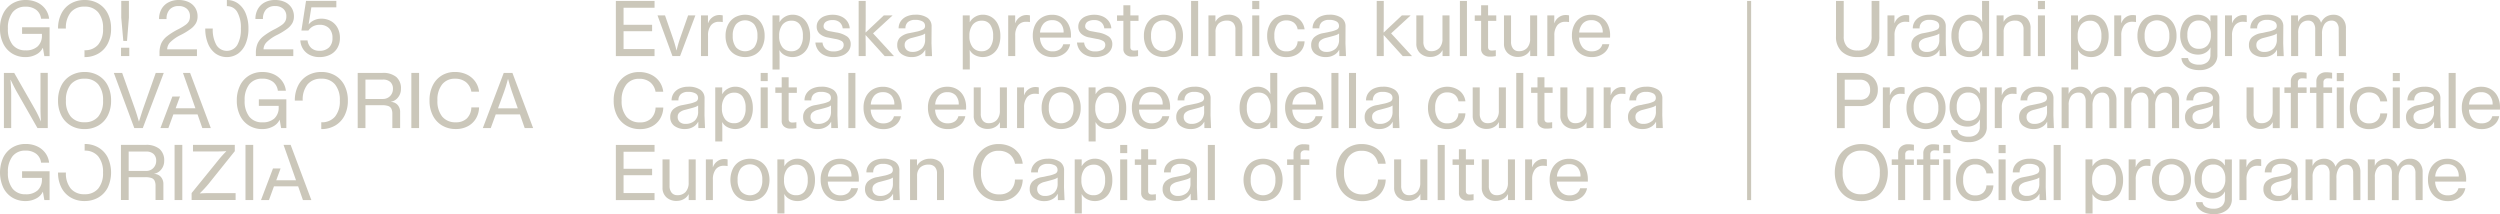 <svg id="Group_87" data-name="Group 87" xmlns="http://www.w3.org/2000/svg" width="350.295" height="30.005" viewBox="0 0 350.295 30.005">
  <path id="Path_667" data-name="Path 667" d="M.453,1.9A3.377,3.377,0,0,1,1.718.5,3.533,3.533,0,0,1,3.6,0,3.768,3.768,0,0,1,5.194.331a2.966,2.966,0,0,1,1.152.923,2.852,2.852,0,0,1,.536,1.37H5.756a1.841,1.841,0,0,0-.684-1.247A2.374,2.374,0,0,0,3.58.936a2.217,2.217,0,0,0-1.83.8,3.512,3.512,0,0,0-.642,2.26,3.5,3.5,0,0,0,.647,2.263,2.233,2.233,0,0,0,1.836.795A2.383,2.383,0,0,0,5.279,6.5a2.033,2.033,0,0,0,.594-1.571v-.18H3.093V3.824H6.946V7.861H6.213l-.2-1.149H5.989a2.049,2.049,0,0,1-.939.935A3.118,3.118,0,0,1,3.579,8a3.506,3.506,0,0,1-1.873-.5A3.339,3.339,0,0,1,.447,6.092,4.669,4.669,0,0,1,0,4,4.627,4.627,0,0,1,.453,1.9" transform="translate(0 0.001)" fill="#cbc7ba"/>
  <path id="Path_668" data-name="Path 668" d="M13.761,6.667h1.157V7.833H13.761Zm.032-4.216V.1h1.072V2.451L14.6,5.711h-.52Z" transform="translate(3.197 0.025)" fill="#cbc7ba"/>
  <path id="Path_669" data-name="Path 669" d="M18.149,7.444a3.337,3.337,0,0,1,.242-1.356,2.773,2.773,0,0,1,.8-1,9.528,9.528,0,0,1,1.6-1A7.953,7.953,0,0,0,21.8,3.482a1.582,1.582,0,0,0,.477-.525,1.437,1.437,0,0,0,.138-.664,1.348,1.348,0,0,0-.429-1.061A1.662,1.662,0,0,0,20.833.849a1.638,1.638,0,0,0-1.253.473,1.882,1.882,0,0,0-.445,1.344H18.086a2.768,2.768,0,0,1,.344-1.4A2.376,2.376,0,0,1,19.4.331,3.036,3.036,0,0,1,20.838,0a3.205,3.205,0,0,1,1.384.286,2.189,2.189,0,0,1,.93.807,2.23,2.23,0,0,1,.329,1.211,1.931,1.931,0,0,1-.218.928,2.6,2.6,0,0,1-.722.8,9.274,9.274,0,0,1-1.406.86A5.553,5.553,0,0,0,19.659,5.91a1.472,1.472,0,0,0-.436,1h4.173v.948H18.149Z" transform="translate(4.201 0.001)" fill="#cbc7ba"/>
  <path id="Path_670" data-name="Path 670" d="M29.107,7.444a3.315,3.315,0,0,1,.244-1.356,2.76,2.76,0,0,1,.8-1,9.478,9.478,0,0,1,1.6-1,7.953,7.953,0,0,0,1.009-.605,1.582,1.582,0,0,0,.477-.525,1.454,1.454,0,0,0,.139-.664,1.349,1.349,0,0,0-.43-1.061A1.662,1.662,0,0,0,31.794.849a1.638,1.638,0,0,0-1.253.473A1.882,1.882,0,0,0,30.1,2.664H29.043a2.769,2.769,0,0,1,.345-1.4,2.36,2.36,0,0,1,.969-.935A3.034,3.034,0,0,1,31.795,0,3.207,3.207,0,0,1,33.18.286a2.186,2.186,0,0,1,.929.807,2.221,2.221,0,0,1,.33,1.211,1.948,1.948,0,0,1-.218.928,2.6,2.6,0,0,1-.725.8,9.218,9.218,0,0,1-1.407.859A5.542,5.542,0,0,0,30.614,5.91a1.462,1.462,0,0,0-.436,1h4.173v.949H29.107Z" transform="translate(6.746 0)" fill="#cbc7ba"/>
  <path id="Path_671" data-name="Path 671" d="M35.483,7.681a2.362,2.362,0,0,1-.94-.823,2.461,2.461,0,0,1-.393-1.22h1.008a1.719,1.719,0,0,0,.536,1.076,1.636,1.636,0,0,0,1.12.377,1.862,1.862,0,0,0,1.359-.467A1.769,1.769,0,0,0,38.652,5.3a1.881,1.881,0,0,0-.472-1.365,1.8,1.8,0,0,0-1.343-.484,1.933,1.933,0,0,0-.892.207,1.789,1.789,0,0,0-.668.6H34.3L34.947.1h4.247V1h-3.5l-.381,2.377h.021a1.994,1.994,0,0,1,.748-.568,2.334,2.334,0,0,1,.982-.217,2.729,2.729,0,0,1,1.38.339,2.351,2.351,0,0,1,.923.949,2.9,2.9,0,0,1,.329,1.407,2.743,2.743,0,0,1-.355,1.407,2.4,2.4,0,0,1-1.008.944,3.269,3.269,0,0,1-1.513.335,2.947,2.947,0,0,1-1.332-.291" transform="translate(7.933 0.025)" fill="#cbc7ba"/>
  <path id="Path_672" data-name="Path 672" d="M13.571,1.907A3.372,3.372,0,0,0,12.266.5,3.747,3.747,0,0,0,10.327,0,3.79,3.79,0,0,0,8.375.5a3.353,3.353,0,0,0-1.31,1.406A4.564,4.564,0,0,0,6.6,4h1.1a3.409,3.409,0,0,1,.678-2.271,2.4,2.4,0,0,1,1.932-.8,2.371,2.371,0,0,1,1.917.8A3.414,3.414,0,0,1,12.907,4a3.36,3.36,0,0,1-.673,2.244,2.376,2.376,0,0,1-1.917.791h-.01V8a3.781,3.781,0,0,0,1.953-.5,3.384,3.384,0,0,0,1.311-1.4A4.5,4.5,0,0,0,14.03,4a4.573,4.573,0,0,0-.46-2.1" transform="translate(1.533 0.001)" fill="#cbc7ba"/>
  <path id="Path_673" data-name="Path 673" d="M29.014,1.9A3.224,3.224,0,0,0,27.953.5,2.629,2.629,0,0,0,26.366,0V.862a1.619,1.619,0,0,1,1.452.813,4.373,4.373,0,0,1,.511,2.318,4.381,4.381,0,0,1-.511,2.32,1.713,1.713,0,0,1-2.914,0,4.369,4.369,0,0,1-.514-2.32H23.34a5.405,5.405,0,0,0,.377,2.1A3.2,3.2,0,0,0,24.777,7.5a2.771,2.771,0,0,0,3.173,0,3.212,3.212,0,0,0,1.061-1.406,5.429,5.429,0,0,0,.378-2.1A5.426,5.426,0,0,0,29.014,1.9" transform="translate(5.422 0.001)" fill="#cbc7ba"/>
  <path id="Path_674" data-name="Path 674" d="M.443,8.289H1.887L4.807,13.4a14.9,14.9,0,0,1,.806,1.665h.022q-.065-1.017-.064-1.941V8.287H6.59V16.02H5.147l-2.909-5.1q-.362-.636-.849-1.667H1.366q.1,1.155.1,1.985V16.02H.445Z" transform="translate(0.103 1.926)" fill="#cbc7ba"/>
  <path id="Path_675" data-name="Path 675" d="M8.371,15.682a3.382,3.382,0,0,1-1.307-1.4A4.515,4.515,0,0,1,6.6,12.186a4.554,4.554,0,0,1,.462-2.1,3.379,3.379,0,0,1,1.312-1.4,3.8,3.8,0,0,1,1.954-.5,3.742,3.742,0,0,1,1.936.5,3.381,3.381,0,0,1,1.307,1.407,4.553,4.553,0,0,1,.461,2.1,4.521,4.521,0,0,1-.461,2.091,3.366,3.366,0,0,1-1.311,1.4,3.77,3.77,0,0,1-1.953.5,3.736,3.736,0,0,1-1.938-.5m3.864-1.248a3.364,3.364,0,0,0,.674-2.245,3.422,3.422,0,0,0-.674-2.271,2.374,2.374,0,0,0-1.916-.794,2.4,2.4,0,0,0-1.933.794,3.407,3.407,0,0,0-.678,2.271,3.354,3.354,0,0,0,.678,2.245,2.407,2.407,0,0,0,1.933.79,2.38,2.38,0,0,0,1.916-.79" transform="translate(1.533 1.902)" fill="#cbc7ba"/>
  <path id="Path_676" data-name="Path 676" d="M12.943,8.289H14.11l1.837,5.171q.222.636.5,1.624h.025q.3-.987.519-1.624l1.826-5.171H19.94L17,16.019h-1.19Z" transform="translate(3.007 1.926)" fill="#cbc7ba"/>
  <path id="Path_677" data-name="Path 677" d="M27.376,10.087a3.366,3.366,0,0,1,1.263-1.4,3.521,3.521,0,0,1,1.884-.5,3.748,3.748,0,0,1,1.592.328,2.977,2.977,0,0,1,1.151.925,2.832,2.832,0,0,1,.537,1.369H32.678a1.841,1.841,0,0,0-.684-1.246A2.363,2.363,0,0,0,30.5,9.12a2.217,2.217,0,0,0-1.831.8,3.517,3.517,0,0,0-.642,2.261,3.5,3.5,0,0,0,.647,2.263,2.232,2.232,0,0,0,1.836.795,2.386,2.386,0,0,0,1.689-.552,2.035,2.035,0,0,0,.594-1.571v-.18H30.015v-.923h3.853v4.033h-.733l-.2-1.147h-.02a2.063,2.063,0,0,1-.94.935,3.1,3.1,0,0,1-1.47.35,3.5,3.5,0,0,1-1.874-.5,3.329,3.329,0,0,1-1.258-1.406,4.7,4.7,0,0,1-.446-2.1,4.631,4.631,0,0,1,.452-2.091" transform="translate(6.254 1.902)" fill="#cbc7ba"/>
  <path id="Path_678" data-name="Path 678" d="M40.672,8.29h3.471a2.891,2.891,0,0,1,1.932.568,2.083,2.083,0,0,1,.658,1.672,1.846,1.846,0,0,1-.4,1.183,1.647,1.647,0,0,1-1,.622v.021a1.283,1.283,0,0,1,.934.424,1.479,1.479,0,0,1,.351,1.017v2.223H45.526V14.055a1.69,1.69,0,0,0-.133-.743.778.778,0,0,0-.445-.382,2.61,2.61,0,0,0-.866-.117H41.758v3.208H40.672Zm3.534,3.653a1.4,1.4,0,0,0,.726-.191,1.349,1.349,0,0,0,.5-.515,1.417,1.417,0,0,0,.18-.706,1.263,1.263,0,0,0-.361-.961,1.459,1.459,0,0,0-1.05-.344H41.758v2.717Z" transform="translate(9.448 1.925)" fill="#cbc7ba"/>
  <rect id="Rectangle_166" data-name="Rectangle 166" width="1.083" height="7.73" transform="translate(57.638 10.216)" fill="#cbc7ba"/>
  <path id="Path_679" data-name="Path 679" d="M50.6,15.682A3.394,3.394,0,0,1,49.3,14.275a4.539,4.539,0,0,1-.462-2.1,4.645,4.645,0,0,1,.446-2.091,3.347,3.347,0,0,1,1.252-1.4,3.486,3.486,0,0,1,1.869-.5,3.794,3.794,0,0,1,1.634.343,3.053,3.053,0,0,1,1.188.974,2.979,2.979,0,0,1,.553,1.443H54.7A2.181,2.181,0,0,0,53.938,9.6a2.382,2.382,0,0,0-1.528-.473,2.212,2.212,0,0,0-1.807.8,3.434,3.434,0,0,0-.657,2.244,3.425,3.425,0,0,0,.668,2.263,2.363,2.363,0,0,0,1.911.8,2.156,2.156,0,0,0,1.545-.541,2.242,2.242,0,0,0,.628-1.542h1.083a3.176,3.176,0,0,1-.457,1.587,2.9,2.9,0,0,1-1.146,1.063,3.523,3.523,0,0,1-1.656.377,3.671,3.671,0,0,1-1.926-.5" transform="translate(11.345 1.902)" fill="#cbc7ba"/>
  <path id="Path_680" data-name="Path 680" d="M60.1,14.1H56.711l-.7,1.922H54.9l2.93-7.729h1.22l2.9,7.729H60.768Zm-.3-.849-.838-2.378q-.222-.636-.521-1.72h-.02q-.288,1.083-.521,1.72l-.871,2.378Z" transform="translate(12.752 1.926)" fill="#cbc7ba"/>
  <path id="Path_681" data-name="Path 681" d="M20.979,11.595l-.605,1.653h2.77L21.4,8.29h1l2.9,7.729H24.112L23.443,14.1H20.055l-.7,1.922H18.241l1.676-4.424Z" transform="translate(4.237 1.926)" fill="#cbc7ba"/>
  <path id="Path_682" data-name="Path 682" d="M40.495,10.091a3.381,3.381,0,0,0-1.307-1.407,3.742,3.742,0,0,0-1.936-.5,3.8,3.8,0,0,0-1.954.5,3.367,3.367,0,0,0-1.311,1.407,4.555,4.555,0,0,0-.463,2.1h1.105a3.391,3.391,0,0,1,.678-2.27,2.4,2.4,0,0,1,1.933-.795,2.372,2.372,0,0,1,1.916.8,3.416,3.416,0,0,1,.674,2.27,3.364,3.364,0,0,1-.674,2.245,2.379,2.379,0,0,1-1.916.789h-.011v.956a3.774,3.774,0,0,0,1.953-.5,3.38,3.38,0,0,0,1.311-1.4,4.523,4.523,0,0,0,.461-2.092,4.56,4.56,0,0,0-.458-2.094" transform="translate(7.787 1.902)" fill="#cbc7ba"/>
  <path id="Path_683" data-name="Path 683" d="M.453,18.271a3.384,3.384,0,0,1,1.264-1.4,3.518,3.518,0,0,1,1.884-.5,3.739,3.739,0,0,1,1.591.328,2.971,2.971,0,0,1,1.153.924,2.842,2.842,0,0,1,.536,1.369H5.756a1.838,1.838,0,0,0-.684-1.245A2.356,2.356,0,0,0,3.58,17.3a2.215,2.215,0,0,0-1.831.8,3.525,3.525,0,0,0-.642,2.261,3.507,3.507,0,0,0,.648,2.263,2.232,2.232,0,0,0,1.836.795,2.384,2.384,0,0,0,1.688-.552A2.041,2.041,0,0,0,5.873,21.3v-.18H3.093v-.923H6.946v4.033H6.213l-.2-1.147H5.989a2.055,2.055,0,0,1-.939.935,3.132,3.132,0,0,1-1.471.351,3.506,3.506,0,0,1-1.873-.5A3.343,3.343,0,0,1,.447,22.458a5.1,5.1,0,0,1,.006-4.187" transform="translate(0 3.803)" fill="#cbc7ba"/>
  <path id="Path_684" data-name="Path 684" d="M13.752,16.474h3.471a2.892,2.892,0,0,1,1.932.567,2.093,2.093,0,0,1,.658,1.672,1.863,1.863,0,0,1-.4,1.184,1.65,1.65,0,0,1-1,.622v.021a1.291,1.291,0,0,1,.935.424,1.485,1.485,0,0,1,.351,1.019V24.2H18.6V22.239a1.684,1.684,0,0,0-.133-.742.775.775,0,0,0-.446-.383A2.6,2.6,0,0,0,17.159,21H14.835V24.2H13.752Zm3.534,3.653a1.4,1.4,0,0,0,.726-.191,1.349,1.349,0,0,0,.5-.515,1.417,1.417,0,0,0,.18-.706,1.263,1.263,0,0,0-.361-.961,1.464,1.464,0,0,0-1.051-.344H14.835v2.717Z" transform="translate(3.194 3.826)" fill="#cbc7ba"/>
  <rect id="Rectangle_167" data-name="Rectangle 167" width="1.082" height="7.729" transform="translate(24.462 20.301)" fill="#cbc7ba"/>
  <path id="Path_685" data-name="Path 685" d="M21.788,23.226,25.622,18.5q.434-.532,1.008-1.114v-.031q-.743.041-1.487.042H21.98v-.925h5.858v.882L24.111,22a17,17,0,0,1-1.168,1.252v.022q.8-.044,1.518-.043h3.492V24.2H21.788Z" transform="translate(5.061 3.827)" fill="#cbc7ba"/>
  <rect id="Rectangle_168" data-name="Rectangle 168" width="1.082" height="7.729" transform="translate(34.398 20.301)" fill="#cbc7ba"/>
  <path id="Path_686" data-name="Path 686" d="M13.571,18.277a3.381,3.381,0,0,0-1.307-1.407,3.754,3.754,0,0,0-1.936-.5v.935a2.361,2.361,0,0,1,1.9.8,3.421,3.421,0,0,1,.675,2.271,3.355,3.355,0,0,1-.675,2.244,2.377,2.377,0,0,1-1.915.791,2.411,2.411,0,0,1-1.932-.791,3.35,3.35,0,0,1-.678-2.245H6.6a4.514,4.514,0,0,0,.462,2.09,3.375,3.375,0,0,0,1.307,1.4,3.721,3.721,0,0,0,1.937.5,3.784,3.784,0,0,0,1.953-.5,3.376,3.376,0,0,0,1.311-1.4,4.977,4.977,0,0,0,0-4.186" transform="translate(1.533 3.804)" fill="#cbc7ba"/>
  <path id="Path_687" data-name="Path 687" d="M32.419,19.778l-.605,1.653h2.77l-1.747-4.958h.994l2.9,7.729H35.551l-.669-1.921H31.493l-.7,1.921H29.679l1.677-4.424Z" transform="translate(6.894 3.827)" fill="#cbc7ba"/>
  <path id="Path_688" data-name="Path 688" d="M70.025.106h5.422v.955H71.105V3.449h4v.9h-4v2.5h4.341v.987H70.025Z" transform="translate(16.267 0.025)" fill="#cbc7ba"/>
  <path id="Path_689" data-name="Path 689" d="M74.762,1.751h1.051l1.062,3.057a18,18,0,0,1,.541,1.836h.021a18,18,0,0,1,.541-1.836l1.073-3.057h1.017l-2.144,5.7H76.853Z" transform="translate(17.367 0.407)" fill="#cbc7ba"/>
  <path id="Path_690" data-name="Path 690" d="M79.707,1.761h.976V2.844h.022a1.689,1.689,0,0,1,.61-.823,1.6,1.6,0,0,1,.961-.313,1.946,1.946,0,0,1,.477.053V2.7a2.623,2.623,0,0,0-.52-.043,1.369,1.369,0,0,0-1.141.505,2.272,2.272,0,0,0-.4,1.438V7.462h-.987Z" transform="translate(18.516 0.397)" fill="#cbc7ba"/>
  <path id="Path_691" data-name="Path 691" d="M83.8,7.235a2.5,2.5,0,0,1-.96-1.045A3.413,3.413,0,0,1,82.5,4.635a3.368,3.368,0,0,1,.339-1.549,2.5,2.5,0,0,1,.96-1.04,2.971,2.971,0,0,1,2.877,0,2.49,2.49,0,0,1,.96,1.04,3.353,3.353,0,0,1,.339,1.549,3.4,3.4,0,0,1-.339,1.555,2.479,2.479,0,0,1-.96,1.045,2.965,2.965,0,0,1-2.877,0m2.718-1a2.51,2.51,0,0,0,.451-1.6,2.533,2.533,0,0,0-.451-1.608A1.726,1.726,0,0,0,84.081,2.9c-.043.039-.084.081-.123.124a2.527,2.527,0,0,0-.452,1.608,2.511,2.511,0,0,0,.452,1.6,1.736,1.736,0,0,0,2.452.106,1.431,1.431,0,0,0,.106-.106" transform="translate(19.164 0.39)" fill="#cbc7ba"/>
  <path id="Path_692" data-name="Path 692" d="M87.837,1.767h.976V2.7h.022a1.969,1.969,0,0,1,.749-.742,2.066,2.066,0,0,1,1.046-.286,2.3,2.3,0,0,1,1.3.371A2.423,2.423,0,0,1,92.8,3.1a3.759,3.759,0,0,1,.308,1.561A3.691,3.691,0,0,1,92.8,6.224a2.375,2.375,0,0,1-3.24,1.126,1.692,1.692,0,0,1-.733-.7h-.018q.02.584.021.969v1.73h-.99Zm3.837,4.47a2.577,2.577,0,0,0,.419-1.582,2.645,2.645,0,0,0-.408-1.587,1.356,1.356,0,0,0-1.162-.557,1.584,1.584,0,0,0-1.29.557,2.426,2.426,0,0,0-.461,1.587,2.451,2.451,0,0,0,.45,1.577,1.53,1.53,0,0,0,1.259.557,1.412,1.412,0,0,0,1.2-.551Z" transform="translate(20.404 0.39)" fill="#cbc7ba"/>
  <path id="Path_693" data-name="Path 693" d="M93.978,7.352a2.162,2.162,0,0,1-.881-.716,2.132,2.132,0,0,1-.383-1.065h1a1.343,1.343,0,0,0,.472.919,1.591,1.591,0,0,0,1.035.324A2.059,2.059,0,0,0,96.3,6.581a.753.753,0,0,0,.376-.679.609.609,0,0,0-.259-.526,2.577,2.577,0,0,0-.94-.313l-1.008-.2a2.248,2.248,0,0,1-1.173-.536,1.308,1.308,0,0,1-.4-.982,1.422,1.422,0,0,1,.281-.875,1.811,1.811,0,0,1,.791-.584,3.13,3.13,0,0,1,1.178-.207,2.832,2.832,0,0,1,1.184.239,2.067,2.067,0,0,1,.838.668,1.906,1.906,0,0,1,.357.993h-.988a1.285,1.285,0,0,0-.436-.854,1.428,1.428,0,0,0-.955-.3,1.673,1.673,0,0,0-.955.228.77.77,0,0,0-.329.675.512.512,0,0,0,.223.4,1.394,1.394,0,0,0,.637.255l.913.17a3.674,3.674,0,0,1,1.555.594,1.291,1.291,0,0,1,.472,1.062,1.534,1.534,0,0,1-.308.944,1.945,1.945,0,0,1-.86.632,3.385,3.385,0,0,1-1.274.223,2.91,2.91,0,0,1-1.241-.255" transform="translate(21.537 0.39)" fill="#cbc7ba"/>
  <path id="Path_694" data-name="Path 694" d="M97.634.106h.987V2.983q0,.732-.021,1.538h.021l2.537-2.388h1.231L99.65,4.651l2.93,3.186h-1.3L98.622,4.9H98.6c.021.446.027.874.021,1.284V7.834h-.987Z" transform="translate(22.68 0.025)" fill="#cbc7ba"/>
  <path id="Path_695" data-name="Path 695" d="M102.594,7.163a1.485,1.485,0,0,1-.574-1.242,1.454,1.454,0,0,1,.414-1.078,2.53,2.53,0,0,1,1.274-.588l.934-.192a3.872,3.872,0,0,0,1-.318.543.543,0,0,0,.277-.51.693.693,0,0,0-.361-.621,2,2,0,0,0-1.03-.217,1.479,1.479,0,0,0-1.008.308,1.109,1.109,0,0,0-.35.881h-.956a1.736,1.736,0,0,1,.3-1,1.936,1.936,0,0,1,.827-.674,2.921,2.921,0,0,1,1.211-.239,2.861,2.861,0,0,1,1.694.429,1.419,1.419,0,0,1,.589,1.218L106.819,5.7l.075,1.773h-.934l-.011-.872h-.021a1.739,1.739,0,0,1-.733.733,2.188,2.188,0,0,1-1.072.276,2.419,2.419,0,0,1-1.529-.445m2.86-.732a1.719,1.719,0,0,0,.473-1.3V4.317h-.021a1.394,1.394,0,0,1-.383.2c-.155.057-.4.127-.721.213l-.722.191a1.864,1.864,0,0,0-.764.366.78.78,0,0,0-.255.61.9.9,0,0,0,.3.732,1.121,1.121,0,0,0,.749.255,1.853,1.853,0,0,0,1.338-.456Z" transform="translate(23.699 0.388)" fill="#cbc7ba"/>
  <path id="Path_696" data-name="Path 696" d="M109.47,1.767h.976V2.7h.022a1.957,1.957,0,0,1,.748-.742,2.053,2.053,0,0,1,1.045-.286,2.3,2.3,0,0,1,1.3.371,2.426,2.426,0,0,1,.872,1.051,3.738,3.738,0,0,1,.307,1.561,3.672,3.672,0,0,1-.307,1.565,2.373,2.373,0,0,1-3.238,1.126,1.689,1.689,0,0,1-.732-.7h-.025q.02.584.021.969v1.73h-.987Zm3.837,4.47a2.577,2.577,0,0,0,.419-1.582,2.645,2.645,0,0,0-.408-1.587,1.356,1.356,0,0,0-1.162-.557,1.585,1.585,0,0,0-1.29.557,2.425,2.425,0,0,0-.462,1.587,2.444,2.444,0,0,0,.451,1.577,1.53,1.53,0,0,0,1.259.557,1.415,1.415,0,0,0,1.193-.551Z" transform="translate(25.429 0.39)" fill="#cbc7ba"/>
  <path id="Path_697" data-name="Path 697" d="M114.638,1.761h.976V2.844h.022a1.689,1.689,0,0,1,.61-.823,1.6,1.6,0,0,1,.961-.313,1.945,1.945,0,0,1,.477.053V2.7a2.618,2.618,0,0,0-.519-.043,1.37,1.37,0,0,0-1.142.505,2.278,2.278,0,0,0-.4,1.438V7.462h-.988Z" transform="translate(26.63 0.397)" fill="#cbc7ba"/>
  <path id="Path_698" data-name="Path 698" d="M122.779,4.879h-4.341a2.308,2.308,0,0,0,.532,1.427,1.62,1.62,0,0,0,1.25.5,1.683,1.683,0,0,0,.969-.26,1.25,1.25,0,0,0,.51-.738h.967a2.029,2.029,0,0,1-.823,1.307,2.635,2.635,0,0,1-1.618.5,2.815,2.815,0,0,1-1.465-.377,2.526,2.526,0,0,1-.982-1.061,3.486,3.486,0,0,1-.344-1.587,3.255,3.255,0,0,1,.339-1.518,2.484,2.484,0,0,1,.955-1.024,2.714,2.714,0,0,1,1.422-.366,2.582,2.582,0,0,1,1.379.361,2.425,2.425,0,0,1,.924,1.012,3.317,3.317,0,0,1,.329,1.513Zm-1.029-.711a1.814,1.814,0,0,0-.42-1.28,1.544,1.544,0,0,0-1.184-.451,1.566,1.566,0,0,0-1.178.451,2.1,2.1,0,0,0-.52,1.28Z" transform="translate(27.279 0.39)" fill="#cbc7ba"/>
  <path id="Path_699" data-name="Path 699" d="M123.723,7.352a2.18,2.18,0,0,1-.881-.716,2.119,2.119,0,0,1-.382-1.065h1a1.345,1.345,0,0,0,.473.919,1.582,1.582,0,0,0,1.035.324,2.062,2.062,0,0,0,1.078-.233.752.752,0,0,0,.376-.679.609.609,0,0,0-.259-.526,2.593,2.593,0,0,0-.94-.313l-1.009-.2a2.257,2.257,0,0,1-1.173-.536,1.316,1.316,0,0,1-.4-.982,1.417,1.417,0,0,1,.281-.875,1.811,1.811,0,0,1,.791-.584,3.126,3.126,0,0,1,1.178-.207,2.84,2.84,0,0,1,1.184.239,2.075,2.075,0,0,1,.838.668,1.915,1.915,0,0,1,.356.993h-.988a1.289,1.289,0,0,0-.435-.854,1.432,1.432,0,0,0-.955-.3,1.677,1.677,0,0,0-.956.228.77.77,0,0,0-.329.675.516.516,0,0,0,.223.4,1.38,1.38,0,0,0,.637.255l.913.17a3.642,3.642,0,0,1,1.555.594,1.292,1.292,0,0,1,.473,1.062,1.54,1.54,0,0,1-.309.944,1.923,1.923,0,0,1-.86.637,3.351,3.351,0,0,1-1.273.224,2.913,2.913,0,0,1-1.242-.261" transform="translate(28.447 0.39)" fill="#cbc7ba"/>
  <path id="Path_700" data-name="Path 700" d="M128.24,7.507a.986.986,0,0,1-.339-.8V2.783h-.891V2.019h.891V.6h.976V2.019h1.147v.764h-1.147V6.446q0,.5.52.5a3.907,3.907,0,0,0,.563-.053v.827a3.755,3.755,0,0,1-.838.075,1.316,1.316,0,0,1-.882-.287" transform="translate(29.504 0.139)" fill="#cbc7ba"/>
  <path id="Path_701" data-name="Path 701" d="M131.367,7.235a2.479,2.479,0,0,1-.96-1.045,3.382,3.382,0,0,1-.339-1.555,3.353,3.353,0,0,1,.339-1.549,2.49,2.49,0,0,1,.96-1.04,2.971,2.971,0,0,1,2.877,0,2.5,2.5,0,0,1,.96,1.04,3.384,3.384,0,0,1,.339,1.549A3.413,3.413,0,0,1,135.2,6.19a2.5,2.5,0,0,1-.96,1.045,2.965,2.965,0,0,1-2.877,0m2.717-1a2.51,2.51,0,0,0,.452-1.6,2.526,2.526,0,0,0-.452-1.608,1.723,1.723,0,0,0-2.435-.124,1.674,1.674,0,0,0-.123.124,2.533,2.533,0,0,0-.451,1.608,2.506,2.506,0,0,0,.451,1.6,1.737,1.737,0,0,0,2.452.106c.037-.035.073-.07.106-.106" transform="translate(30.214 0.39)" fill="#cbc7ba"/>
  <rect id="Rectangle_169" data-name="Rectangle 169" width="0.987" height="7.728" transform="translate(166.895 0.132)" fill="#cbc7ba"/>
  <path id="Path_702" data-name="Path 702" d="M137.406,1.769h.977V2.64h.021a1.659,1.659,0,0,1,.711-.7,2.189,2.189,0,0,1,1.062-.266,2.058,2.058,0,0,1,1.47.489,1.928,1.928,0,0,1,.515,1.464V7.471h-.977V3.735a1.286,1.286,0,0,0-.3-.909,1.125,1.125,0,0,0-.865-.323,1.644,1.644,0,0,0-1.205.414,1.593,1.593,0,0,0-.419,1.188V7.471h-.987Z" transform="translate(31.919 0.388)" fill="#cbc7ba"/>
  <path id="Path_703" data-name="Path 703" d="M142.385.107h.988V1.253h-.988Zm0,2.027h.988v5.7h-.988Z" transform="translate(33.076 0.025)" fill="#cbc7ba"/>
  <path id="Path_704" data-name="Path 704" d="M145.372,7.236a2.513,2.513,0,0,1-.95-1.046,3.408,3.408,0,0,1-.339-1.554,3.384,3.384,0,0,1,.339-1.549,2.531,2.531,0,0,1,.95-1.041,2.886,2.886,0,0,1,3.126.191,2.223,2.223,0,0,1,.828,1.487h-.976a1.462,1.462,0,0,0-.515-.929,1.651,1.651,0,0,0-1.057-.323,1.5,1.5,0,0,0-1.247.555,2.526,2.526,0,0,0-.441,1.6,2.6,2.6,0,0,0,.436,1.613,1.494,1.494,0,0,0,1.252.566,1.6,1.6,0,0,0,1.11-.367,1.487,1.487,0,0,0,.461-1.034h.976a2.26,2.26,0,0,1-.36,1.157,2.2,2.2,0,0,1-.9.774,2.912,2.912,0,0,1-1.289.277,2.648,2.648,0,0,1-1.406-.375" transform="translate(33.47 0.389)" fill="#cbc7ba"/>
  <path id="Path_705" data-name="Path 705" d="M149.66,7.163a1.484,1.484,0,0,1-.572-1.242,1.448,1.448,0,0,1,.413-1.078,2.53,2.53,0,0,1,1.274-.588l.934-.192a3.881,3.881,0,0,0,1-.318.545.545,0,0,0,.277-.51.691.691,0,0,0-.361-.621,2.005,2.005,0,0,0-1.03-.217,1.479,1.479,0,0,0-1.008.308,1.109,1.109,0,0,0-.35.881h-.955a1.734,1.734,0,0,1,.3-1,1.953,1.953,0,0,1,.827-.674,2.94,2.94,0,0,1,1.211-.238,2.843,2.843,0,0,1,1.694.429A1.417,1.417,0,0,1,153.9,3.32l-.01,2.378.074,1.772h-.934l-.011-.871H153a1.733,1.733,0,0,1-.732.732,2.181,2.181,0,0,1-1.073.277,2.426,2.426,0,0,1-1.531-.446m2.861-.732a1.717,1.717,0,0,0,.472-1.3V4.317h-.021a1.37,1.37,0,0,1-.382.2c-.155.057-.4.127-.722.213l-.721.191a1.864,1.864,0,0,0-.764.366.775.775,0,0,0-.256.61.9.9,0,0,0,.3.732,1.127,1.127,0,0,0,.749.255,1.854,1.854,0,0,0,1.343-.456" transform="translate(34.633 0.388)" fill="#cbc7ba"/>
  <path id="Path_706" data-name="Path 706" d="M156.539.106h.987V2.983q0,.732-.021,1.538h.021l2.537-2.388h1.231l-2.738,2.518,2.929,3.186h-1.3L157.527,4.9h-.021q.031.669.021,1.284V7.834h-.988Z" transform="translate(36.364 0.025)" fill="#cbc7ba"/>
  <path id="Path_707" data-name="Path 707" d="M161.591,7.061a1.756,1.756,0,0,1-.547-1.348V1.751h.987V5.436a1.5,1.5,0,0,0,.287.976.983.983,0,0,0,.806.351,1.488,1.488,0,0,0,1.168-.463,1.878,1.878,0,0,0,.414-1.3V1.751h.987v5.7h-.976V6.635H164.7a1.6,1.6,0,0,1-.668.678,2,2,0,0,1-.987.255,2.039,2.039,0,0,1-1.449-.506" transform="translate(37.41 0.407)" fill="#cbc7ba"/>
  <rect id="Rectangle_170" data-name="Rectangle 170" width="0.987" height="7.728" transform="translate(204.559 0.132)" fill="#cbc7ba"/>
  <path id="Path_708" data-name="Path 708" d="M168.917,7.507a.986.986,0,0,1-.339-.8V2.783h-.891V2.019h.892V.6h.976V2.019H170.7v.764h-1.147V6.446q0,.5.521.5a3.94,3.94,0,0,0,.563-.053v.827a3.766,3.766,0,0,1-.839.075,1.319,1.319,0,0,1-.884-.287" transform="translate(38.953 0.139)" fill="#cbc7ba"/>
  <path id="Path_709" data-name="Path 709" d="M171.557,7.061a1.761,1.761,0,0,1-.547-1.348V1.751H172V5.436a1.5,1.5,0,0,0,.285.976.987.987,0,0,0,.807.351,1.484,1.484,0,0,0,1.167-.463,1.867,1.867,0,0,0,.414-1.3V1.751h.987v5.7h-.977V6.635h-.021a1.608,1.608,0,0,1-.667.678,2,2,0,0,1-.988.255,2.039,2.039,0,0,1-1.449-.506" transform="translate(39.725 0.407)" fill="#cbc7ba"/>
  <path id="Path_710" data-name="Path 710" d="M175.937,1.761h.976V2.844h.021a1.683,1.683,0,0,1,.611-.823,1.593,1.593,0,0,1,.96-.313,1.949,1.949,0,0,1,.478.053V2.7a2.63,2.63,0,0,0-.52-.043,1.368,1.368,0,0,0-1.141.505,2.272,2.272,0,0,0-.4,1.438V7.462h-.987Z" transform="translate(40.87 0.397)" fill="#cbc7ba"/>
  <path id="Path_711" data-name="Path 711" d="M184.078,4.879h-4.341a2.308,2.308,0,0,0,.532,1.427,1.622,1.622,0,0,0,1.253.494,1.683,1.683,0,0,0,.969-.26A1.242,1.242,0,0,0,183,5.8h.969a2.029,2.029,0,0,1-.823,1.307,2.634,2.634,0,0,1-1.618.5,2.815,2.815,0,0,1-1.465-.377,2.526,2.526,0,0,1-.982-1.061,3.5,3.5,0,0,1-.345-1.587,3.27,3.27,0,0,1,.339-1.518,2.5,2.5,0,0,1,.956-1.024,2.714,2.714,0,0,1,1.422-.366,2.582,2.582,0,0,1,1.379.361,2.425,2.425,0,0,1,.924,1.012,3.333,3.333,0,0,1,.329,1.513Zm-1.026-.711a1.819,1.819,0,0,0-.419-1.28,1.544,1.544,0,0,0-1.184-.451,1.57,1.57,0,0,0-1.179.451,2.1,2.1,0,0,0-.52,1.28Z" transform="translate(41.52 0.39)" fill="#cbc7ba"/>
  <path id="Path_712" data-name="Path 712" d="M71.54,15.684a3.4,3.4,0,0,1-1.3-1.4,4.546,4.546,0,0,1-.461-2.1,4.661,4.661,0,0,1,.445-2.091,3.362,3.362,0,0,1,1.252-1.4,3.489,3.489,0,0,1,1.869-.5,3.78,3.78,0,0,1,1.635.345,3.057,3.057,0,0,1,1.189.971,3.011,3.011,0,0,1,.552,1.444H75.644a2.179,2.179,0,0,0-.764-1.343,2.382,2.382,0,0,0-1.529-.472,2.207,2.207,0,0,0-1.8.8,3.447,3.447,0,0,0-.658,2.245,3.42,3.42,0,0,0,.669,2.261,2.353,2.353,0,0,0,1.91.8,2.142,2.142,0,0,0,1.545-.542,2.24,2.24,0,0,0,.63-1.538h1.082a3.162,3.162,0,0,1-.456,1.586,2.888,2.888,0,0,1-1.146,1.061,3.5,3.5,0,0,1-1.656.377,3.659,3.659,0,0,1-1.926-.5" transform="translate(16.21 1.903)" fill="#cbc7ba"/>
  <path id="Path_713" data-name="Path 713" d="M76.782,15.35a1.483,1.483,0,0,1-.572-1.242,1.443,1.443,0,0,1,.413-1.077,2.521,2.521,0,0,1,1.274-.589l.934-.192a3.878,3.878,0,0,0,1-.317.546.546,0,0,0,.276-.51.685.685,0,0,0-.361-.621,2.014,2.014,0,0,0-1.029-.218,1.481,1.481,0,0,0-1.009.308,1.113,1.113,0,0,0-.35.882H76.4a1.72,1.72,0,0,1,.3-1,1.935,1.935,0,0,1,.828-.675,2.938,2.938,0,0,1,1.21-.238,2.848,2.848,0,0,1,1.694.429,1.416,1.416,0,0,1,.587,1.214l-.01,2.378.074,1.772h-.935l-.01-.871h-.022a1.733,1.733,0,0,1-.732.732,2.191,2.191,0,0,1-1.072.276,2.423,2.423,0,0,1-1.528-.442m2.861-.732a1.714,1.714,0,0,0,.473-1.3V12.5H80.1a1.376,1.376,0,0,1-.383.2c-.155.057-.4.128-.721.213l-.722.191a1.876,1.876,0,0,0-.765.366.784.784,0,0,0-.255.61.909.909,0,0,0,.3.733,1.119,1.119,0,0,0,.748.254,1.854,1.854,0,0,0,1.343-.456" transform="translate(17.703 2.29)" fill="#cbc7ba"/>
  <path id="Path_714" data-name="Path 714" d="M81.326,9.955H82.3v.933h.021a1.952,1.952,0,0,1,.748-.743,2.072,2.072,0,0,1,1.046-.285,2.3,2.3,0,0,1,1.3.371,2.412,2.412,0,0,1,.871,1.05,3.739,3.739,0,0,1,.308,1.561,3.673,3.673,0,0,1-.308,1.565,2.375,2.375,0,0,1-3.237,1.126,1.672,1.672,0,0,1-.732-.7h-.022q.022.584.022.969v1.731h-.988Zm3.837,4.468a2.574,2.574,0,0,0,.419-1.581,2.655,2.655,0,0,0-.408-1.588,1.354,1.354,0,0,0-1.162-.557,1.582,1.582,0,0,0-1.29.557,2.427,2.427,0,0,0-.461,1.588,2.441,2.441,0,0,0,.451,1.576,1.53,1.53,0,0,0,1.259.557,1.407,1.407,0,0,0,1.192-.55Z" transform="translate(18.892 2.291)" fill="#cbc7ba"/>
  <path id="Path_715" data-name="Path 715" d="M86.493,8.293h.988V9.439h-.988Zm0,2.028h.988v5.7h-.988Z" transform="translate(20.092 1.927)" fill="#cbc7ba"/>
  <path id="Path_716" data-name="Path 716" d="M89.389,15.695a.987.987,0,0,1-.339-.8V10.97h-.892v-.763h.892V8.784h.976v1.423h1.147v.763H90.026v3.662q0,.5.521.5a4.09,4.09,0,0,0,.562-.053v.828a3.828,3.828,0,0,1-.838.074,1.329,1.329,0,0,1-.882-.287" transform="translate(20.479 2.041)" fill="#cbc7ba"/>
  <path id="Path_717" data-name="Path 717" d="M91.892,15.349a1.484,1.484,0,0,1-.573-1.242,1.436,1.436,0,0,1,.415-1.077,2.509,2.509,0,0,1,1.272-.589l.935-.192a3.893,3.893,0,0,0,1-.317.543.543,0,0,0,.275-.51.687.687,0,0,0-.36-.621,2.017,2.017,0,0,0-1.029-.218,1.481,1.481,0,0,0-1.009.308,1.114,1.114,0,0,0-.351.882h-.954a1.71,1.71,0,0,1,.3-1,1.931,1.931,0,0,1,.828-.674,2.908,2.908,0,0,1,1.211-.238,2.85,2.85,0,0,1,1.694.429,1.409,1.409,0,0,1,.588,1.215l-.009,2.378.073,1.773H95.26l-.012-.871h-.02a1.754,1.754,0,0,1-.733.731,2.189,2.189,0,0,1-1.072.277,2.426,2.426,0,0,1-1.531-.446m2.86-.732a1.72,1.72,0,0,0,.474-1.3V12.5H95.2a1.36,1.36,0,0,1-.383.2q-.233.085-.721.213l-.721.191a1.861,1.861,0,0,0-.765.366.784.784,0,0,0-.255.61.906.906,0,0,0,.3.733,1.112,1.112,0,0,0,.748.254,1.85,1.85,0,0,0,1.341-.456" transform="translate(21.213 2.29)" fill="#cbc7ba"/>
  <rect id="Rectangle_171" data-name="Rectangle 171" width="0.987" height="7.728" transform="translate(118.87 10.22)" fill="#cbc7ba"/>
  <path id="Path_718" data-name="Path 718" d="M103.536,13.066H99.193a2.314,2.314,0,0,0,.532,1.428,1.624,1.624,0,0,0,1.25.5,1.685,1.685,0,0,0,.967-.259,1.243,1.243,0,0,0,.509-.739h.969A2.029,2.029,0,0,1,102.6,15.3a2.636,2.636,0,0,1-1.619.5,2.8,2.8,0,0,1-1.464-.377,2.512,2.512,0,0,1-.982-1.061,3.48,3.48,0,0,1-.345-1.587,3.262,3.262,0,0,1,.339-1.518,2.484,2.484,0,0,1,.955-1.024,2.74,2.74,0,0,1,1.422-.366,2.612,2.612,0,0,1,1.38.361,2.441,2.441,0,0,1,.923,1.013,3.319,3.319,0,0,1,.329,1.514Zm-1.03-.711a1.814,1.814,0,0,0-.419-1.279,1.544,1.544,0,0,0-1.183-.452,1.568,1.568,0,0,0-1.179.452,2.09,2.09,0,0,0-.52,1.279Z" transform="translate(22.808 2.292)" fill="#cbc7ba"/>
  <path id="Path_719" data-name="Path 719" d="M110.857,13.066h-4.343a2.311,2.311,0,0,0,.532,1.428,1.624,1.624,0,0,0,1.252.493,1.686,1.686,0,0,0,.969-.259,1.251,1.251,0,0,0,.509-.738h.969a2.029,2.029,0,0,1-.823,1.307,2.648,2.648,0,0,1-1.619.5,2.819,2.819,0,0,1-1.464-.377,2.518,2.518,0,0,1-.983-1.062,3.477,3.477,0,0,1-.344-1.586,3.255,3.255,0,0,1,.339-1.518,2.487,2.487,0,0,1,.956-1.024,2.714,2.714,0,0,1,1.422-.366,2.6,2.6,0,0,1,1.379.36,2.436,2.436,0,0,1,.923,1.014,3.312,3.312,0,0,1,.33,1.513Zm-1.03-.711a1.814,1.814,0,0,0-.419-1.279,1.544,1.544,0,0,0-1.183-.452,1.568,1.568,0,0,0-1.179.452,2.09,2.09,0,0,0-.52,1.279Z" transform="translate(24.51 2.292)" fill="#cbc7ba"/>
  <path id="Path_720" data-name="Path 720" d="M111.265,15.248a1.748,1.748,0,0,1-.547-1.348V9.939h.987v3.682a1.507,1.507,0,0,0,.286.977.986.986,0,0,0,.807.351,1.492,1.492,0,0,0,1.168-.463,1.882,1.882,0,0,0,.414-1.3V9.939h.987v5.7h-.977V14.82h-.017a1.6,1.6,0,0,1-.669.679,2.009,2.009,0,0,1-.988.255,2.039,2.039,0,0,1-1.45-.506" transform="translate(25.719 2.309)" fill="#cbc7ba"/>
  <path id="Path_721" data-name="Path 721" d="M115.646,9.948h.976V11.03h.022a1.694,1.694,0,0,1,.61-.823,1.6,1.6,0,0,1,.961-.313,2.008,2.008,0,0,1,.477.054v.933a2.534,2.534,0,0,0-.52-.043,1.368,1.368,0,0,0-1.141.5,2.273,2.273,0,0,0-.4,1.439v2.866h-.987Z" transform="translate(26.864 2.299)" fill="#cbc7ba"/>
  <path id="Path_722" data-name="Path 722" d="M119.737,15.422a2.488,2.488,0,0,1-.96-1.045,3.394,3.394,0,0,1-.339-1.555,3.353,3.353,0,0,1,.339-1.549,2.5,2.5,0,0,1,.96-1.04,2.971,2.971,0,0,1,2.877,0,2.5,2.5,0,0,1,.96,1.04,3.353,3.353,0,0,1,.339,1.549,3.394,3.394,0,0,1-.339,1.555,2.488,2.488,0,0,1-.96,1.045,2.965,2.965,0,0,1-2.877,0m2.718-1a2.51,2.51,0,0,0,.451-1.6,2.533,2.533,0,0,0-.451-1.608,1.725,1.725,0,0,0-2.437-.122,1.625,1.625,0,0,0-.122.122,2.533,2.533,0,0,0-.451,1.608,2.517,2.517,0,0,0,.451,1.6,1.736,1.736,0,0,0,2.454.106c.037-.035.073-.069.106-.106" transform="translate(27.513 2.291)" fill="#cbc7ba"/>
  <path id="Path_723" data-name="Path 723" d="M123.778,9.955h.976v.933h.022a1.961,1.961,0,0,1,.748-.743,2.065,2.065,0,0,1,1.046-.285,2.3,2.3,0,0,1,1.3.371,2.436,2.436,0,0,1,.871,1.05,3.757,3.757,0,0,1,.307,1.561,3.709,3.709,0,0,1-.307,1.565,2.379,2.379,0,0,1-3.241,1.126,1.685,1.685,0,0,1-.732-.7h-.021c.014.389.02.712.021.969v1.731h-.987Zm3.837,4.468a2.566,2.566,0,0,0,.419-1.581,2.647,2.647,0,0,0-.408-1.588,1.356,1.356,0,0,0-1.162-.557,1.581,1.581,0,0,0-1.29.557,2.426,2.426,0,0,0-.462,1.588,2.448,2.448,0,0,0,.451,1.576,1.53,1.53,0,0,0,1.259.557,1.414,1.414,0,0,0,1.193-.55Z" transform="translate(28.753 2.291)" fill="#cbc7ba"/>
  <path id="Path_724" data-name="Path 724" d="M134.045,13.066H129.7a2.321,2.321,0,0,0,.532,1.428,1.625,1.625,0,0,0,1.253.493,1.682,1.682,0,0,0,.969-.259,1.259,1.259,0,0,0,.51-.738h.967a2.029,2.029,0,0,1-.823,1.307,2.642,2.642,0,0,1-1.618.5,2.826,2.826,0,0,1-1.465-.377,2.522,2.522,0,0,1-.982-1.062,3.478,3.478,0,0,1-.344-1.586,3.255,3.255,0,0,1,.339-1.518A2.476,2.476,0,0,1,130,10.229a2.725,2.725,0,0,1,1.422-.366,2.6,2.6,0,0,1,1.379.36,2.439,2.439,0,0,1,.924,1.014,3.311,3.311,0,0,1,.329,1.513Zm-1.03-.711a1.809,1.809,0,0,0-.42-1.279,1.54,1.54,0,0,0-1.184-.452,1.567,1.567,0,0,0-1.178.452,2.09,2.09,0,0,0-.52,1.279Z" transform="translate(29.897 2.292)" fill="#cbc7ba"/>
  <path id="Path_725" data-name="Path 725" d="M134.317,15.35a1.483,1.483,0,0,1-.572-1.242,1.443,1.443,0,0,1,.413-1.077,2.521,2.521,0,0,1,1.274-.589l.934-.192a3.846,3.846,0,0,0,1-.317.546.546,0,0,0,.276-.51.685.685,0,0,0-.361-.621,2.014,2.014,0,0,0-1.029-.218,1.481,1.481,0,0,0-1.009.308,1.113,1.113,0,0,0-.35.882h-.955a1.721,1.721,0,0,1,.3-1,1.944,1.944,0,0,1,.828-.675,2.938,2.938,0,0,1,1.21-.238,2.848,2.848,0,0,1,1.694.429,1.415,1.415,0,0,1,.59,1.216l-.011,2.378.075,1.772h-.935l-.01-.871h-.022a1.734,1.734,0,0,1-.732.732,2.192,2.192,0,0,1-1.072.276,2.428,2.428,0,0,1-1.532-.445m2.861-.732a1.719,1.719,0,0,0,.473-1.3V12.5h-.021a1.377,1.377,0,0,1-.383.2c-.155.057-.4.128-.722.213l-.721.191a1.864,1.864,0,0,0-.764.366.78.78,0,0,0-.255.61.908.908,0,0,0,.3.733,1.12,1.12,0,0,0,.749.254,1.851,1.851,0,0,0,1.342-.456" transform="translate(31.068 2.29)" fill="#cbc7ba"/>
  <path id="Path_726" data-name="Path 726" d="M142.146,15.787a2.409,2.409,0,0,1-.886-1.05,3.7,3.7,0,0,1-.313-1.571,3.489,3.489,0,0,1,.323-1.538,2.439,2.439,0,0,1,.908-1.035,2.473,2.473,0,0,1,1.348-.366,2,2,0,0,1,1.024.275,1.715,1.715,0,0,1,.7.722h.022q-.031-.542-.032-.934v-2h.987V16.02h-.969l-.021-.849h-.021a1.774,1.774,0,0,1-.712.717,2.089,2.089,0,0,1-1.04.27,2.361,2.361,0,0,1-1.314-.371m2.7-1a2.462,2.462,0,0,0,.446-1.581,2.527,2.527,0,0,0-.441-1.593,1.487,1.487,0,0,0-1.246-.562,1.451,1.451,0,0,0-1.216.552,2.489,2.489,0,0,0-.43,1.56,2.674,2.674,0,0,0,.419,1.613,1.41,1.41,0,0,0,1.205.562,1.53,1.53,0,0,0,1.263-.551" transform="translate(32.742 1.927)" fill="#cbc7ba"/>
  <path id="Path_727" data-name="Path 727" d="M151.474,13.066h-4.343a2.311,2.311,0,0,0,.532,1.428,1.624,1.624,0,0,0,1.252.493,1.677,1.677,0,0,0,.969-.259,1.248,1.248,0,0,0,.51-.738h.969a2.029,2.029,0,0,1-.823,1.307,2.648,2.648,0,0,1-1.619.5,2.826,2.826,0,0,1-1.465-.377,2.53,2.53,0,0,1-.982-1.062,3.491,3.491,0,0,1-.351-1.588,3.255,3.255,0,0,1,.339-1.518,2.492,2.492,0,0,1,.955-1.024,2.721,2.721,0,0,1,1.423-.366,2.6,2.6,0,0,1,1.38.361,2.434,2.434,0,0,1,.923,1.013,3.31,3.31,0,0,1,.329,1.513Zm-1.03-.711a1.814,1.814,0,0,0-.419-1.279,1.544,1.544,0,0,0-1.183-.452,1.568,1.568,0,0,0-1.179.452,2.09,2.09,0,0,0-.52,1.279Z" transform="translate(33.944 2.291)" fill="#cbc7ba"/>
  <rect id="Rectangle_172" data-name="Rectangle 172" width="0.987" height="7.728" transform="translate(186.554 10.22)" fill="#cbc7ba"/>
  <rect id="Rectangle_173" data-name="Rectangle 173" width="0.987" height="7.728" transform="translate(189.016 10.22)" fill="#cbc7ba"/>
  <path id="Path_728" data-name="Path 728" d="M155.741,15.35a1.483,1.483,0,0,1-.572-1.242,1.44,1.44,0,0,1,.414-1.077,2.513,2.513,0,0,1,1.273-.589l.934-.192a3.894,3.894,0,0,0,1-.317.546.546,0,0,0,.276-.51.685.685,0,0,0-.361-.621,2.014,2.014,0,0,0-1.029-.218,1.482,1.482,0,0,0-1.009.308,1.113,1.113,0,0,0-.35.882h-.956a1.72,1.72,0,0,1,.3-1,1.95,1.95,0,0,1,.828-.675,2.94,2.94,0,0,1,1.211-.238,2.852,2.852,0,0,1,1.694.429,1.417,1.417,0,0,1,.589,1.216l-.01,2.378.074,1.772h-.934l-.011-.871h-.021a1.733,1.733,0,0,1-.732.732,2.193,2.193,0,0,1-1.073.276,2.427,2.427,0,0,1-1.531-.445m2.861-.732a1.715,1.715,0,0,0,.472-1.3V12.5h-.02a1.377,1.377,0,0,1-.383.2c-.155.057-.4.128-.722.213l-.721.191a1.864,1.864,0,0,0-.764.366.78.78,0,0,0-.255.61.905.905,0,0,0,.3.733,1.114,1.114,0,0,0,.748.254,1.849,1.849,0,0,0,1.342-.456" transform="translate(36.045 2.29)" fill="#cbc7ba"/>
  <path id="Path_729" data-name="Path 729" d="M163.659,15.423a2.509,2.509,0,0,1-.95-1.045,3.413,3.413,0,0,1-.339-1.555,3.369,3.369,0,0,1,.339-1.549,2.531,2.531,0,0,1,.95-1.041,2.886,2.886,0,0,1,3.126.191,2.223,2.223,0,0,1,.828,1.486h-.977a1.445,1.445,0,0,0-.515-.928,1.643,1.643,0,0,0-1.056-.324,1.5,1.5,0,0,0-1.248.557,2.531,2.531,0,0,0-.44,1.6,2.587,2.587,0,0,0,.436,1.613,1.487,1.487,0,0,0,1.252.562,1.6,1.6,0,0,0,1.109-.366,1.477,1.477,0,0,0,.461-1.034h.977a2.245,2.245,0,0,1-.361,1.156,2.2,2.2,0,0,1-.9.775,2.937,2.937,0,0,1-1.29.276,2.649,2.649,0,0,1-1.406-.372" transform="translate(37.718 2.291)" fill="#cbc7ba"/>
  <path id="Path_730" data-name="Path 730" d="M168,15.248a1.757,1.757,0,0,1-.547-1.348V9.939h.988v3.682a1.5,1.5,0,0,0,.286.977.984.984,0,0,0,.807.351,1.488,1.488,0,0,0,1.168-.463,1.888,1.888,0,0,0,.414-1.3V9.939h.987v5.7h-.977V14.82H171.1a1.582,1.582,0,0,1-.669.679,2,2,0,0,1-.987.255A2.043,2.043,0,0,1,168,15.248" transform="translate(38.899 2.309)" fill="#cbc7ba"/>
  <rect id="Rectangle_174" data-name="Rectangle 174" width="0.987" height="7.728" transform="translate(212.454 10.22)" fill="#cbc7ba"/>
  <path id="Path_731" data-name="Path 731" d="M175.326,15.695a.987.987,0,0,1-.339-.8V10.97h-.892v-.763h.892V8.784h.976v1.423h1.146v.763h-1.146v3.662c0,.334.173.5.52.5a4.126,4.126,0,0,0,.563-.053v.828a3.839,3.839,0,0,1-.839.074,1.324,1.324,0,0,1-.881-.287" transform="translate(40.442 2.041)" fill="#cbc7ba"/>
  <path id="Path_732" data-name="Path 732" d="M177.966,15.248a1.756,1.756,0,0,1-.547-1.348V9.939h.988v3.682a1.5,1.5,0,0,0,.286.977.983.983,0,0,0,.806.351,1.488,1.488,0,0,0,1.168-.463,1.882,1.882,0,0,0,.414-1.3V9.939h.987v5.7h-.977V14.82h-.021a1.586,1.586,0,0,1-.668.679,2.009,2.009,0,0,1-.988.255,2.038,2.038,0,0,1-1.448-.506" transform="translate(41.214 2.309)" fill="#cbc7ba"/>
  <path id="Path_733" data-name="Path 733" d="M182.346,9.948h.977V11.03h.021a1.689,1.689,0,0,1,.611-.823,1.59,1.59,0,0,1,.96-.313,2.008,2.008,0,0,1,.477.054v.933a2.533,2.533,0,0,0-.52-.043,1.368,1.368,0,0,0-1.141.5,2.273,2.273,0,0,0-.4,1.439v2.866h-.987Z" transform="translate(42.359 2.299)" fill="#cbc7ba"/>
  <path id="Path_734" data-name="Path 734" d="M185.684,15.35a1.483,1.483,0,0,1-.572-1.242,1.443,1.443,0,0,1,.413-1.077,2.522,2.522,0,0,1,1.273-.589l.935-.192a3.893,3.893,0,0,0,1-.317.546.546,0,0,0,.276-.51.687.687,0,0,0-.361-.621,2.016,2.016,0,0,0-1.03-.218,1.479,1.479,0,0,0-1.008.308,1.112,1.112,0,0,0-.35.882H185.3a1.72,1.72,0,0,1,.3-1,1.943,1.943,0,0,1,.828-.675,2.938,2.938,0,0,1,1.21-.238,2.854,2.854,0,0,1,1.7.429,1.419,1.419,0,0,1,.587,1.214l-.01,2.378.073,1.772h-.933l-.011-.871h-.022a1.738,1.738,0,0,1-.731.732,2.193,2.193,0,0,1-1.073.276,2.421,2.421,0,0,1-1.529-.442m2.861-.732a1.715,1.715,0,0,0,.472-1.3V12.5H189a1.36,1.36,0,0,1-.383.2c-.154.057-.4.128-.721.213l-.722.191a1.871,1.871,0,0,0-.764.366.78.78,0,0,0-.255.61.905.905,0,0,0,.3.733,1.123,1.123,0,0,0,.748.254,1.852,1.852,0,0,0,1.343-.456" transform="translate(43.001 2.29)" fill="#cbc7ba"/>
  <path id="Path_735" data-name="Path 735" d="M70.025,16.479h5.422v.955H71.105v2.388h4v.9h-4v2.5h4.341v.987H70.025Z" transform="translate(16.267 3.829)" fill="#cbc7ba"/>
  <path id="Path_736" data-name="Path 736" d="M75.878,23.435a1.756,1.756,0,0,1-.547-1.348V18.125h.988V21.81a1.5,1.5,0,0,0,.286.975.98.98,0,0,0,.806.351,1.487,1.487,0,0,0,1.168-.462,1.882,1.882,0,0,0,.414-1.3V18.125h.987v5.7H79v-.818h-.022a1.583,1.583,0,0,1-.668.678,2,2,0,0,1-.987.255,2.04,2.04,0,0,1-1.449-.505" transform="translate(17.499 4.211)" fill="#cbc7ba"/>
  <path id="Path_737" data-name="Path 737" d="M80.26,18.135h.976v1.083h.022a1.683,1.683,0,0,1,.61-.823,1.6,1.6,0,0,1,.961-.314,1.947,1.947,0,0,1,.477.054v.934a2.623,2.623,0,0,0-.52-.043,1.372,1.372,0,0,0-1.141.5,2.28,2.28,0,0,0-.4,1.439v2.865H80.26Z" transform="translate(18.644 4.201)" fill="#cbc7ba"/>
  <path id="Path_738" data-name="Path 738" d="M84.35,23.609a2.479,2.479,0,0,1-.96-1.045,3.705,3.705,0,0,1,0-3.105,2.49,2.49,0,0,1,.96-1.04,2.971,2.971,0,0,1,2.877,0,2.505,2.505,0,0,1,.96,1.04,3.714,3.714,0,0,1,0,3.105,2.5,2.5,0,0,1-.96,1.045,2.965,2.965,0,0,1-2.877,0m2.717-1a2.5,2.5,0,0,0,.453-1.6A2.533,2.533,0,0,0,87.07,19.4a1.726,1.726,0,0,0-2.435-.124c-.043.039-.085.081-.124.124a2.525,2.525,0,0,0-.45,1.608,2.509,2.509,0,0,0,.45,1.6,1.737,1.737,0,0,0,2.454.106c.036-.033.071-.069.106-.106Z" transform="translate(19.292 4.193)" fill="#cbc7ba"/>
  <path id="Path_739" data-name="Path 739" d="M88.39,18.141h.977v.934h.021a1.96,1.96,0,0,1,.748-.743,2.059,2.059,0,0,1,1.046-.287,2.306,2.306,0,0,1,1.3.372,2.409,2.409,0,0,1,.871,1.051,3.73,3.73,0,0,1,.308,1.56,3.66,3.66,0,0,1-.308,1.566,2.281,2.281,0,0,1-2.175,1.385,2.242,2.242,0,0,1-1.062-.26,1.676,1.676,0,0,1-.732-.7h-.025q.022.584.022.967v1.731h-.988Zm3.837,4.47a2.577,2.577,0,0,0,.419-1.582,2.662,2.662,0,0,0-.408-1.587,1.354,1.354,0,0,0-1.162-.557,1.582,1.582,0,0,0-1.29.557,2.426,2.426,0,0,0-.461,1.587,2.444,2.444,0,0,0,.451,1.577,1.53,1.53,0,0,0,1.259.557,1.412,1.412,0,0,0,1.192-.551Z" transform="translate(20.533 4.192)" fill="#cbc7ba"/>
  <path id="Path_740" data-name="Path 740" d="M98.659,21.253H94.316a2.315,2.315,0,0,0,.532,1.427,1.621,1.621,0,0,0,1.252.494,1.678,1.678,0,0,0,.969-.26,1.251,1.251,0,0,0,.509-.738h.969a2.029,2.029,0,0,1-.823,1.307,2.648,2.648,0,0,1-1.619.5,2.826,2.826,0,0,1-1.465-.377,2.522,2.522,0,0,1-.982-1.062,3.5,3.5,0,0,1-.345-1.587,3.254,3.254,0,0,1,.339-1.517,2.5,2.5,0,0,1,.956-1.025,2.736,2.736,0,0,1,1.421-.366,2.606,2.606,0,0,1,1.38.361,2.441,2.441,0,0,1,.923,1.013,3.319,3.319,0,0,1,.33,1.513Zm-1.03-.711a1.819,1.819,0,0,0-.419-1.28,1.543,1.543,0,0,0-1.183-.451,1.564,1.564,0,0,0-1.179.451,2.094,2.094,0,0,0-.52,1.28Z" transform="translate(21.676 4.193)" fill="#cbc7ba"/>
  <path id="Path_741" data-name="Path 741" d="M98.929,23.535a1.482,1.482,0,0,1-.572-1.241,1.448,1.448,0,0,1,.413-1.078,2.532,2.532,0,0,1,1.274-.589l.934-.191a3.881,3.881,0,0,0,1-.318.546.546,0,0,0,.276-.51.691.691,0,0,0-.361-.621,2.01,2.01,0,0,0-1.028-.216,1.481,1.481,0,0,0-1.009.308,1.109,1.109,0,0,0-.35.881H98.55a1.726,1.726,0,0,1,.3-1,1.935,1.935,0,0,1,.828-.675,2.934,2.934,0,0,1,1.21-.238,2.852,2.852,0,0,1,1.694.429,1.423,1.423,0,0,1,.59,1.218l-.011,2.377.074,1.773H102.3l-.011-.872h-.021a1.739,1.739,0,0,1-.733.733,2.188,2.188,0,0,1-1.072.276,2.415,2.415,0,0,1-1.532-.447m2.861-.732a1.712,1.712,0,0,0,.472-1.294v-.818h-.021a1.406,1.406,0,0,1-.383.2c-.155.058-.4.128-.721.213l-.722.191a1.887,1.887,0,0,0-.764.366.78.78,0,0,0-.255.61.905.905,0,0,0,.3.733,1.122,1.122,0,0,0,.748.255,1.856,1.856,0,0,0,1.344-.457Z" transform="translate(22.848 4.192)" fill="#cbc7ba"/>
  <path id="Path_742" data-name="Path 742" d="M103.476,18.143h.976v.871h.022a1.659,1.659,0,0,1,.711-.7,2.189,2.189,0,0,1,1.062-.266,2.061,2.061,0,0,1,1.469.488A1.925,1.925,0,0,1,108.231,20v3.844h-.978V20.108a1.285,1.285,0,0,0-.3-.908,1.125,1.125,0,0,0-.865-.323,1.644,1.644,0,0,0-1.205.414,1.594,1.594,0,0,0-.419,1.189v3.364h-.985Z" transform="translate(24.037 4.192)" fill="#cbc7ba"/>
  <path id="Path_743" data-name="Path 743" d="M112.415,23.871a3.4,3.4,0,0,1-1.3-1.4,4.563,4.563,0,0,1-.462-2.1,4.645,4.645,0,0,1,.446-2.091,3.341,3.341,0,0,1,1.252-1.4,3.476,3.476,0,0,1,1.869-.5,3.8,3.8,0,0,1,1.635.345,3.056,3.056,0,0,1,1.188.971,3,3,0,0,1,.552,1.444h-1.082a2.181,2.181,0,0,0-.765-1.343,2.381,2.381,0,0,0-1.528-.472,2.213,2.213,0,0,0-1.805.8,3.442,3.442,0,0,0-.658,2.244,3.42,3.42,0,0,0,.669,2.261,2.359,2.359,0,0,0,1.911.8,2.148,2.148,0,0,0,1.544-.543,2.229,2.229,0,0,0,.63-1.538H117.6a3.191,3.191,0,0,1-.456,1.587A2.917,2.917,0,0,1,116,23.995a3.511,3.511,0,0,1-1.656.377,3.665,3.665,0,0,1-1.925-.5" transform="translate(25.705 3.805)" fill="#cbc7ba"/>
  <path id="Path_744" data-name="Path 744" d="M117.657,23.535a1.483,1.483,0,0,1-.573-1.241,1.45,1.45,0,0,1,.415-1.078,2.524,2.524,0,0,1,1.272-.589l.937-.191a3.888,3.888,0,0,0,1-.318.541.541,0,0,0,.275-.51.688.688,0,0,0-.36-.621,2.012,2.012,0,0,0-1.029-.216,1.482,1.482,0,0,0-1.009.308,1.118,1.118,0,0,0-.351.881h-.954a1.725,1.725,0,0,1,.3-1,1.95,1.95,0,0,1,.828-.675,2.948,2.948,0,0,1,1.211-.238,2.852,2.852,0,0,1,1.694.429A1.416,1.416,0,0,1,121.9,19.7l-.011,2.377.075,1.773h-.933l-.012-.872h-.02a1.763,1.763,0,0,1-.734.733,2.185,2.185,0,0,1-1.072.276,2.417,2.417,0,0,1-1.531-.447m2.861-.732a1.718,1.718,0,0,0,.473-1.294v-.818h-.021a1.382,1.382,0,0,1-.382.2c-.156.058-.4.128-.722.213l-.721.191a1.892,1.892,0,0,0-.765.366.784.784,0,0,0-.255.61.909.909,0,0,0,.3.733,1.125,1.125,0,0,0,.749.255,1.855,1.855,0,0,0,1.341-.457" transform="translate(27.198 4.192)" fill="#cbc7ba"/>
  <path id="Path_745" data-name="Path 745" d="M122.2,18.141h.977v.934h.021a1.964,1.964,0,0,1,.749-.743,2.054,2.054,0,0,1,1.045-.287,2.287,2.287,0,0,1,1.3.372,2.412,2.412,0,0,1,.872,1.051,3.729,3.729,0,0,1,.307,1.56,3.677,3.677,0,0,1-.307,1.566,2.283,2.283,0,0,1-2.176,1.385,2.249,2.249,0,0,1-1.062-.26,1.676,1.676,0,0,1-.732-.7h-.021c.014.389.02.712.021.967v1.731H122.2Zm3.839,4.47a2.577,2.577,0,0,0,.419-1.582,2.645,2.645,0,0,0-.408-1.587,1.356,1.356,0,0,0-1.162-.557,1.581,1.581,0,0,0-1.29.557,2.434,2.434,0,0,0-.462,1.587,2.445,2.445,0,0,0,.452,1.577,1.526,1.526,0,0,0,1.258.557,1.412,1.412,0,0,0,1.193-.551Z" transform="translate(28.387 4.192)" fill="#cbc7ba"/>
  <path id="Path_746" data-name="Path 746" d="M127.37,16.48h.988v1.146h-.988Zm0,2.028h.988v5.7h-.988Z" transform="translate(29.588 3.829)" fill="#cbc7ba"/>
  <path id="Path_747" data-name="Path 747" d="M130.263,23.881a.987.987,0,0,1-.339-.8V19.157h-.891v-.764h.891V16.97h.976v1.423h1.147v.764H130.9v3.661q0,.5.521.5a3.922,3.922,0,0,0,.563-.052v.827a3.834,3.834,0,0,1-.839.075,1.323,1.323,0,0,1-.882-.287" transform="translate(29.974 3.943)" fill="#cbc7ba"/>
  <path id="Path_748" data-name="Path 748" d="M132.769,23.535a1.481,1.481,0,0,1-.574-1.241,1.454,1.454,0,0,1,.414-1.078,2.532,2.532,0,0,1,1.274-.589l.934-.191a3.881,3.881,0,0,0,1-.318.546.546,0,0,0,.276-.51.691.691,0,0,0-.361-.621,2.014,2.014,0,0,0-1.03-.216,1.479,1.479,0,0,0-1.008.308,1.109,1.109,0,0,0-.35.881h-.955a1.735,1.735,0,0,1,.3-1,1.943,1.943,0,0,1,.828-.675,2.938,2.938,0,0,1,1.21-.238,2.848,2.848,0,0,1,1.694.429,1.417,1.417,0,0,1,.59,1.218L137,22.073l.074,1.773h-.934l-.011-.872H136.1a1.75,1.75,0,0,1-.732.733,2.192,2.192,0,0,1-1.072.276,2.417,2.417,0,0,1-1.531-.447m2.86-.732a1.718,1.718,0,0,0,.473-1.294v-.818h-.021a1.406,1.406,0,0,1-.383.2c-.155.058-.4.128-.721.213l-.722.191a1.879,1.879,0,0,0-.764.366.78.78,0,0,0-.255.61.908.908,0,0,0,.3.733,1.127,1.127,0,0,0,.749.255,1.853,1.853,0,0,0,1.344-.457Z" transform="translate(30.708 4.192)" fill="#cbc7ba"/>
  <rect id="Rectangle_175" data-name="Rectangle 175" width="0.987" height="7.728" transform="translate(169.24 20.309)" fill="#cbc7ba"/>
  <path id="Path_749" data-name="Path 749" d="M142.694,23.609a2.5,2.5,0,0,1-.96-1.045,3.714,3.714,0,0,1,0-3.105,2.505,2.505,0,0,1,.96-1.04,2.971,2.971,0,0,1,2.877,0,2.505,2.505,0,0,1,.96,1.04,3.714,3.714,0,0,1,0,3.105,2.487,2.487,0,0,1-.96,1.045,2.965,2.965,0,0,1-2.877,0m2.718-1a2.517,2.517,0,0,0,.451-1.6,2.533,2.533,0,0,0-.451-1.608,1.726,1.726,0,0,0-2.435-.124c-.043.039-.084.081-.123.124a2.526,2.526,0,0,0-.452,1.608,2.51,2.51,0,0,0,.452,1.6,1.736,1.736,0,0,0,2.452.106,1.432,1.432,0,0,0,.106-.106" transform="translate(32.846 4.193)" fill="#cbc7ba"/>
  <path id="Path_750" data-name="Path 750" d="M147.25,19.3h-.9v-.775h.9v-.85a1.2,1.2,0,0,1,.382-.924,1.424,1.424,0,0,1,1-.35,4.23,4.23,0,0,1,.827.074v.818a4.109,4.109,0,0,0-.616-.043.626.626,0,0,0-.445.149.539.539,0,0,0-.159.414v.712h1.22V19.3h-1.22v4.924h-.987Z" transform="translate(33.996 3.81)" fill="#cbc7ba"/>
  <path id="Path_751" data-name="Path 751" d="M153.686,23.871a3.4,3.4,0,0,1-1.3-1.4,4.562,4.562,0,0,1-.461-2.1,4.661,4.661,0,0,1,.445-2.091,3.352,3.352,0,0,1,1.253-1.4,3.475,3.475,0,0,1,1.868-.5,3.8,3.8,0,0,1,1.635.345,3.056,3.056,0,0,1,1.188.971,2.987,2.987,0,0,1,.552,1.444H157.79a2.181,2.181,0,0,0-.765-1.344,2.387,2.387,0,0,0-1.528-.471,2.208,2.208,0,0,0-1.805.8,3.454,3.454,0,0,0-.658,2.245,3.42,3.42,0,0,0,.669,2.261,2.359,2.359,0,0,0,1.911.8,2.141,2.141,0,0,0,1.544-.542,2.23,2.23,0,0,0,.63-1.539h1.083a3.188,3.188,0,0,1-.456,1.587,2.911,2.911,0,0,1-1.147,1.062,3.526,3.526,0,0,1-1.656.377,3.677,3.677,0,0,1-1.925-.5" transform="translate(35.293 3.805)" fill="#cbc7ba"/>
  <path id="Path_752" data-name="Path 752" d="M159.066,23.435a1.757,1.757,0,0,1-.547-1.348V18.125h.988V21.81a1.5,1.5,0,0,0,.286.975.981.981,0,0,0,.807.351,1.484,1.484,0,0,0,1.167-.462,1.882,1.882,0,0,0,.414-1.3V18.125h.99v5.7H162.2v-.818h-.022a1.583,1.583,0,0,1-.668.678,2,2,0,0,1-.988.255,2.04,2.04,0,0,1-1.45-.505" transform="translate(36.823 4.211)" fill="#cbc7ba"/>
  <rect id="Rectangle_176" data-name="Rectangle 176" width="0.987" height="7.728" transform="translate(201.447 20.309)" fill="#cbc7ba"/>
  <path id="Path_753" data-name="Path 753" d="M166.393,23.881a.986.986,0,0,1-.339-.8V19.157h-.891v-.764h.887V16.97h.977v1.423h1.146v.764h-1.146v3.661q0,.5.52.5a3.92,3.92,0,0,0,.563-.052v.827a3.829,3.829,0,0,1-.838.075,1.321,1.321,0,0,1-.88-.287" transform="translate(38.367 3.943)" fill="#cbc7ba"/>
  <path id="Path_754" data-name="Path 754" d="M169.033,23.435a1.756,1.756,0,0,1-.547-1.348V18.125h.988V21.81a1.5,1.5,0,0,0,.286.975.98.98,0,0,0,.806.351,1.487,1.487,0,0,0,1.168-.462,1.882,1.882,0,0,0,.414-1.3V18.125h.987v5.7h-.976v-.818h-.022a1.6,1.6,0,0,1-.668.678,2,2,0,0,1-.988.255,2.037,2.037,0,0,1-1.448-.505" transform="translate(39.139 4.211)" fill="#cbc7ba"/>
  <path id="Path_755" data-name="Path 755" d="M173.414,18.135h.976v1.083h.022a1.689,1.689,0,0,1,.61-.823,1.6,1.6,0,0,1,.961-.314,1.947,1.947,0,0,1,.477.054v.934a2.623,2.623,0,0,0-.52-.043,1.372,1.372,0,0,0-1.141.5,2.273,2.273,0,0,0-.4,1.439v2.865h-.987Z" transform="translate(40.284 4.201)" fill="#cbc7ba"/>
  <path id="Path_756" data-name="Path 756" d="M181.555,21.254h-4.341a2.308,2.308,0,0,0,.532,1.427,1.616,1.616,0,0,0,1.248.5,1.68,1.68,0,0,0,.969-.26,1.249,1.249,0,0,0,.51-.738h.969a2.038,2.038,0,0,1-.823,1.307,2.649,2.649,0,0,1-1.624.5,2.826,2.826,0,0,1-1.465-.377,2.512,2.512,0,0,1-.981-1.062,3.463,3.463,0,0,1-.345-1.586,3.255,3.255,0,0,1,.339-1.518,2.511,2.511,0,0,1,.955-1.025,2.737,2.737,0,0,1,1.422-.366,2.611,2.611,0,0,1,1.38.361,2.441,2.441,0,0,1,.923,1.013,3.32,3.32,0,0,1,.33,1.514Zm-1.029-.711a1.819,1.819,0,0,0-.419-1.28,1.544,1.544,0,0,0-1.184-.451,1.561,1.561,0,0,0-1.178.451,2.1,2.1,0,0,0-.52,1.28Z" transform="translate(40.931 4.193)" fill="#cbc7ba"/>
  <rect id="Rectangle_177" data-name="Rectangle 177" width="0.564" height="27.905" transform="translate(244.801 0.132)" fill="#cbc7ba"/>
  <path id="Path_757" data-name="Path 757" d="M209.58,7.209a2.781,2.781,0,0,1-.818-2.133V.107h1.083V5.073a2.017,2.017,0,0,0,.494,1.47,1.946,1.946,0,0,0,1.449.505,1.967,1.967,0,0,0,1.465-.51,2.019,2.019,0,0,0,.5-1.465V.107h1.083V5.073a2.768,2.768,0,0,1-.823,2.133,3.137,3.137,0,0,1-2.224.764,3.1,3.1,0,0,1-2.207-.762" transform="translate(48.494 0.025)" fill="#cbc7ba"/>
  <path id="Path_758" data-name="Path 758" d="M214.615,1.762h.976V2.845h.021a1.689,1.689,0,0,1,.61-.823,1.6,1.6,0,0,1,.962-.313,1.952,1.952,0,0,1,.477.053v.932a2.726,2.726,0,0,0-.52-.042A1.373,1.373,0,0,0,216,3.157a2.293,2.293,0,0,0-.4,1.438V7.461h-.986Z" transform="translate(49.855 0.398)" fill="#cbc7ba"/>
  <path id="Path_759" data-name="Path 759" d="M217.91,7.165a1.484,1.484,0,0,1-.572-1.242,1.444,1.444,0,0,1,.414-1.078,2.511,2.511,0,0,1,1.273-.588l.934-.192a3.849,3.849,0,0,0,1-.318.543.543,0,0,0,.276-.509.688.688,0,0,0-.361-.622,2.026,2.026,0,0,0-1.029-.217,1.482,1.482,0,0,0-1.009.308,1.109,1.109,0,0,0-.35.881h-.955a1.726,1.726,0,0,1,.3-1,1.948,1.948,0,0,1,.827-.675,2.921,2.921,0,0,1,1.211-.239,2.842,2.842,0,0,1,1.694.43,1.417,1.417,0,0,1,.589,1.216l-.01,2.377.074,1.773h-.935l-.01-.871h-.022a1.727,1.727,0,0,1-.732.732,2.181,2.181,0,0,1-1.073.277,2.429,2.429,0,0,1-1.529-.445m2.861-.732a1.717,1.717,0,0,0,.472-1.3V4.32h-.02a1.394,1.394,0,0,1-.383.2c-.155.057-.4.128-.722.213l-.721.191a1.864,1.864,0,0,0-.764.366.776.776,0,0,0-.255.61.9.9,0,0,0,.3.732,1.115,1.115,0,0,0,.748.255,1.856,1.856,0,0,0,1.342-.456" transform="translate(50.487 0.388)" fill="#cbc7ba"/>
  <path id="Path_760" data-name="Path 760" d="M223.081,7.6A2.412,2.412,0,0,1,222.2,6.55a3.7,3.7,0,0,1-.314-1.57,3.49,3.49,0,0,1,.323-1.539,2.446,2.446,0,0,1,.908-1.035,2.473,2.473,0,0,1,1.348-.366,1.993,1.993,0,0,1,1.024.276,1.722,1.722,0,0,1,.7.722h.022q-.033-.542-.032-.935v-2h.988V7.836h-.965l-.022-.849h-.021a1.763,1.763,0,0,1-.712.716,2.077,2.077,0,0,1-1.04.271,2.357,2.357,0,0,1-1.316-.372m2.7-1a2.464,2.464,0,0,0,.446-1.582,2.526,2.526,0,0,0-.441-1.592,1.487,1.487,0,0,0-1.246-.562,1.452,1.452,0,0,0-1.216.552,2.489,2.489,0,0,0-.43,1.56,2.67,2.67,0,0,0,.419,1.613,1.414,1.414,0,0,0,1.205.563,1.531,1.531,0,0,0,1.263-.552" transform="translate(51.542 0.026)" fill="#cbc7ba"/>
  <path id="Path_761" data-name="Path 761" d="M227.022,1.771H228v.871h.022a1.659,1.659,0,0,1,.71-.7,2.182,2.182,0,0,1,1.063-.265,2.048,2.048,0,0,1,1.469.488,1.929,1.929,0,0,1,.515,1.465V7.471H230.8V3.735a1.28,1.28,0,0,0-.3-.907,1.126,1.126,0,0,0-.865-.324,1.645,1.645,0,0,0-1.205.414,1.6,1.6,0,0,0-.419,1.188V7.471h-.987Z" transform="translate(52.737 0.389)" fill="#cbc7ba"/>
  <path id="Path_762" data-name="Path 762" d="M231.721.108h.988V1.254h-.988Zm0,2.028h.988v5.7h-.988Z" transform="translate(53.828 0.026)" fill="#cbc7ba"/>
  <path id="Path_763" data-name="Path 763" d="M235.486,1.77h.976V2.7h.022a1.952,1.952,0,0,1,.748-.743,2.054,2.054,0,0,1,1.046-.286,2.29,2.29,0,0,1,1.3.372,2.421,2.421,0,0,1,.871,1.05,3.749,3.749,0,0,1,.308,1.56,3.7,3.7,0,0,1-.308,1.566,2.281,2.281,0,0,1-2.179,1.385,2.249,2.249,0,0,1-1.062-.26,1.676,1.676,0,0,1-.732-.7h-.021q.02.584.021.969V9.354h-.987Zm3.837,4.47a2.567,2.567,0,0,0,.419-1.582,2.645,2.645,0,0,0-.408-1.587,1.356,1.356,0,0,0-1.162-.557,1.588,1.588,0,0,0-1.29.557,2.426,2.426,0,0,0-.461,1.587,2.443,2.443,0,0,0,.45,1.577,1.53,1.53,0,0,0,1.259.557,1.41,1.41,0,0,0,1.193-.552" transform="translate(54.703 0.39)" fill="#cbc7ba"/>
  <path id="Path_764" data-name="Path 764" d="M240.4,1.762h.976V2.845h.022a1.689,1.689,0,0,1,.61-.823,1.6,1.6,0,0,1,.961-.313,1.945,1.945,0,0,1,.477.053v.932a2.717,2.717,0,0,0-.52-.042,1.364,1.364,0,0,0-1.141.505,2.269,2.269,0,0,0-.4,1.438V7.461H240.4Z" transform="translate(55.844 0.398)" fill="#cbc7ba"/>
  <path id="Path_765" data-name="Path 765" d="M244.337,7.237a2.5,2.5,0,0,1-.96-1.045,3.413,3.413,0,0,1-.339-1.555,3.368,3.368,0,0,1,.339-1.549,2.513,2.513,0,0,1,.96-1.04,2.971,2.971,0,0,1,2.877,0,2.513,2.513,0,0,1,.96,1.04,3.353,3.353,0,0,1,.339,1.549,3.4,3.4,0,0,1-.339,1.555,2.487,2.487,0,0,1-.96,1.045,2.965,2.965,0,0,1-2.877,0m2.718-1a2.5,2.5,0,0,0,.451-1.6,2.533,2.533,0,0,0-.451-1.608A1.723,1.723,0,0,0,244.62,2.9c-.043.039-.085.081-.124.124a2.533,2.533,0,0,0-.451,1.608,2.517,2.517,0,0,0,.451,1.6,1.736,1.736,0,0,0,2.454.106c.037-.035.073-.069.106-.106" transform="translate(56.457 0.39)" fill="#cbc7ba"/>
  <path id="Path_766" data-name="Path 766" d="M249.3,9.224a2.1,2.1,0,0,1-.871-.594,1.476,1.476,0,0,1-.356-.881H249a.948.948,0,0,0,.478.685,2.1,2.1,0,0,0,1.072.238,1.7,1.7,0,0,0,1.156-.36,1.315,1.315,0,0,0,.426-1.019V7.185l.021-.913h-.021a1.636,1.636,0,0,1-.678.717,2.015,2.015,0,0,1-1.03.27,2.552,2.552,0,0,1-1.326-.339,2.274,2.274,0,0,1-.886-.96,3.148,3.148,0,0,1-.314-1.428,3.4,3.4,0,0,1,.314-1.5,2.364,2.364,0,0,1,.88-1,2.415,2.415,0,0,1,1.312-.355,2.057,2.057,0,0,1,1,.254,1.742,1.742,0,0,1,.7.669h.032V1.771h.977V7.312a1.9,1.9,0,0,1-.7,1.549,2.842,2.842,0,0,1-1.873.573,3.391,3.391,0,0,1-1.237-.211m2.452-3.285a2.1,2.1,0,0,0,.44-1.427,2.287,2.287,0,0,0-.435-1.5,1.518,1.518,0,0,0-1.242-.527,1.427,1.427,0,0,0-1.193.532,2.4,2.4,0,0,0-.42,1.517,2.153,2.153,0,0,0,.414,1.412,1.455,1.455,0,0,0,1.189.5,1.565,1.565,0,0,0,1.247-.505Z" transform="translate(57.586 0.39)" fill="#cbc7ba"/>
  <path id="Path_767" data-name="Path 767" d="M252.993,1.762h.977V2.845h.021a1.694,1.694,0,0,1,.61-.823,1.6,1.6,0,0,1,.962-.313,1.968,1.968,0,0,1,.478.053v.932a2.746,2.746,0,0,0-.521-.042,1.368,1.368,0,0,0-1.141.505,2.268,2.268,0,0,0-.4,1.438V7.461h-.99Z" transform="translate(58.77 0.398)" fill="#cbc7ba"/>
  <path id="Path_768" data-name="Path 768" d="M256.29,7.165a1.48,1.48,0,0,1-.573-1.242,1.448,1.448,0,0,1,.413-1.078,2.53,2.53,0,0,1,1.274-.588l.934-.192a3.787,3.787,0,0,0,1-.318.543.543,0,0,0,.276-.509.689.689,0,0,0-.361-.622,2.026,2.026,0,0,0-1.029-.217,1.482,1.482,0,0,0-1.009.308,1.109,1.109,0,0,0-.35.881h-.955a1.726,1.726,0,0,1,.3-1,1.939,1.939,0,0,1,.827-.675,2.921,2.921,0,0,1,1.211-.239,2.862,2.862,0,0,1,1.694.43,1.417,1.417,0,0,1,.589,1.216L260.516,5.7l.074,1.773h-.934l-.011-.871h-.021a1.734,1.734,0,0,1-.732.732,2.179,2.179,0,0,1-1.072.277,2.419,2.419,0,0,1-1.529-.445m2.86-.732a1.719,1.719,0,0,0,.473-1.3V4.32H259.6a1.393,1.393,0,0,1-.383.2c-.155.057-.4.128-.721.213l-.722.191a1.864,1.864,0,0,0-.764.366.78.78,0,0,0-.255.61.9.9,0,0,0,.3.732,1.121,1.121,0,0,0,.749.255,1.851,1.851,0,0,0,1.342-.456" transform="translate(59.402 0.388)" fill="#cbc7ba"/>
  <path id="Path_769" data-name="Path 769" d="M260.507,1.77h.976v.881h.022a1.482,1.482,0,0,1,.62-.7,1.821,1.821,0,0,1,.983-.271,1.705,1.705,0,0,1,1.008.29,1.556,1.556,0,0,1,.583.812h.022a1.772,1.772,0,0,1,.674-.812,1.89,1.89,0,0,1,1.056-.29,1.631,1.631,0,0,1,1.263.52,1.944,1.944,0,0,1,.478,1.369V7.472H267.2l-.021-3.77a1.344,1.344,0,0,0-.26-.891A.9.9,0,0,0,266.2,2.5a1.174,1.174,0,0,0-1.009.484,2.335,2.335,0,0,0-.35,1.385v3.1h-.954V3.743a1.463,1.463,0,0,0-.25-.923.866.866,0,0,0-.726-.318,1.274,1.274,0,0,0-1.04.446,1.977,1.977,0,0,0-.372,1.3V7.471h-.987Z" transform="translate(60.515 0.389)" fill="#cbc7ba"/>
  <path id="Path_770" data-name="Path 770" d="M208.867,8.295h3.258a2.513,2.513,0,0,1,1.8.637,2.29,2.29,0,0,1,.674,1.751,2.263,2.263,0,0,1-.3,1.179,2.065,2.065,0,0,1-.849.79,2.718,2.718,0,0,1-1.259.281h-2.227v3.091h-1.094Zm3.237,3.757a1.445,1.445,0,0,0,1.046-.355,1.351,1.351,0,0,0,.366-1.014,1.467,1.467,0,0,0-.366-1.066A1.4,1.4,0,0,0,212.1,9.24H209.96v2.81Z" transform="translate(48.519 1.927)" fill="#cbc7ba"/>
  <path id="Path_771" data-name="Path 771" d="M214.089,9.95h.977v1.082h.021a1.694,1.694,0,0,1,.61-.823,1.6,1.6,0,0,1,.961-.313,2.036,2.036,0,0,1,.479.054v.933a2.661,2.661,0,0,0-.522-.042,1.368,1.368,0,0,0-1.141.5,2.273,2.273,0,0,0-.4,1.439v2.866h-.987Z" transform="translate(49.733 2.299)" fill="#cbc7ba"/>
  <path id="Path_772" data-name="Path 772" d="M218.074,15.425a2.488,2.488,0,0,1-.96-1.045,3.378,3.378,0,0,1-.339-1.555,3.353,3.353,0,0,1,.339-1.549,2.5,2.5,0,0,1,.96-1.04,2.971,2.971,0,0,1,2.877,0,2.5,2.5,0,0,1,.96,1.04,3.368,3.368,0,0,1,.339,1.549,3.409,3.409,0,0,1-.339,1.555,2.487,2.487,0,0,1-.96,1.045,2.959,2.959,0,0,1-2.877,0m2.717-1a2.5,2.5,0,0,0,.451-1.6,2.527,2.527,0,0,0-.451-1.607,1.723,1.723,0,0,0-2.435-.124c-.043.039-.084.081-.123.124a2.53,2.53,0,0,0-.451,1.607,2.5,2.5,0,0,0,.451,1.6,1.736,1.736,0,0,0,2.452.106,1.428,1.428,0,0,0,.106-.106" transform="translate(50.356 2.292)" fill="#cbc7ba"/>
  <path id="Path_773" data-name="Path 773" d="M223.084,17.41a2.114,2.114,0,0,1-.871-.594,1.476,1.476,0,0,1-.356-.882h.924a.945.945,0,0,0,.477.685,2.093,2.093,0,0,0,1.072.239,1.7,1.7,0,0,0,1.157-.361,1.309,1.309,0,0,0,.425-1.017v-.107l.021-.913h-.021a1.636,1.636,0,0,1-.678.717,2.016,2.016,0,0,1-1.03.271,2.559,2.559,0,0,1-1.327-.339,2.277,2.277,0,0,1-.886-.961,3.139,3.139,0,0,1-.314-1.427,3.409,3.409,0,0,1,.314-1.5,2.371,2.371,0,0,1,.88-1,2.425,2.425,0,0,1,1.312-.354,2.057,2.057,0,0,1,1,.254,1.722,1.722,0,0,1,.7.669h.032V9.957h.976V15.5a1.9,1.9,0,0,1-.7,1.55,2.859,2.859,0,0,1-1.873.572,3.36,3.36,0,0,1-1.237-.209m2.451-3.285a2.1,2.1,0,0,0,.441-1.428,2.3,2.3,0,0,0-.436-1.5,1.521,1.521,0,0,0-1.242-.525,1.429,1.429,0,0,0-1.194.532,2.4,2.4,0,0,0-.419,1.518,2.154,2.154,0,0,0,.414,1.412,1.461,1.461,0,0,0,1.189.5,1.566,1.566,0,0,0,1.247-.508Z" transform="translate(51.495 2.292)" fill="#cbc7ba"/>
  <path id="Path_774" data-name="Path 774" d="M226.817,9.95h.978v1.082h.022a1.694,1.694,0,0,1,.61-.823,1.593,1.593,0,0,1,.96-.313,2.012,2.012,0,0,1,.478.054v.933a2.63,2.63,0,0,0-.52-.042,1.367,1.367,0,0,0-1.141.5,2.273,2.273,0,0,0-.4,1.439v2.866h-.987Z" transform="translate(52.689 2.299)" fill="#cbc7ba"/>
  <path id="Path_775" data-name="Path 775" d="M230.156,15.352a1.481,1.481,0,0,1-.573-1.242A1.435,1.435,0,0,1,230,13.032a2.514,2.514,0,0,1,1.272-.589l.935-.191a3.881,3.881,0,0,0,1-.318.541.541,0,0,0,.275-.51.686.686,0,0,0-.36-.621,2.019,2.019,0,0,0-1.03-.218,1.484,1.484,0,0,0-1.009.308,1.117,1.117,0,0,0-.35.882h-.956a1.723,1.723,0,0,1,.3-1,1.932,1.932,0,0,1,.827-.675,2.944,2.944,0,0,1,1.211-.238,2.84,2.84,0,0,1,1.694.43,1.416,1.416,0,0,1,.589,1.215l-.011,2.378.075,1.772h-.935l-.011-.871h-.021a1.738,1.738,0,0,1-.731.732,2.2,2.2,0,0,1-1.072.277,2.424,2.424,0,0,1-1.531-.446m2.859-.732a1.72,1.72,0,0,0,.474-1.3v-.818h-.021a1.383,1.383,0,0,1-.384.2c-.155.057-.394.128-.721.213l-.722.191a1.871,1.871,0,0,0-.764.366.788.788,0,0,0-.255.61.906.906,0,0,0,.3.733,1.119,1.119,0,0,0,.747.255,1.856,1.856,0,0,0,1.344-.457Z" transform="translate(53.331 2.291)" fill="#cbc7ba"/>
  <path id="Path_776" data-name="Path 776" d="M234.416,9.958h.976v.881h.022a1.487,1.487,0,0,1,.62-.707,1.853,1.853,0,0,1,.983-.27,1.709,1.709,0,0,1,1.008.291,1.551,1.551,0,0,1,.583.812h.022a1.772,1.772,0,0,1,.674-.812,1.9,1.9,0,0,1,1.056-.291,1.631,1.631,0,0,1,1.263.52,1.949,1.949,0,0,1,.478,1.369v3.908h-.988l-.021-3.77a1.342,1.342,0,0,0-.26-.891.9.9,0,0,0-.727-.308,1.168,1.168,0,0,0-1.009.484,2.353,2.353,0,0,0-.35,1.385v3.1h-.955V11.93a1.462,1.462,0,0,0-.25-.923.863.863,0,0,0-.726-.319,1.278,1.278,0,0,0-1.039.446,1.971,1.971,0,0,0-.372,1.3v3.227h-.987Z" transform="translate(54.454 2.291)" fill="#cbc7ba"/>
  <path id="Path_777" data-name="Path 777" d="M241.539,9.958h.976v.881h.022a1.484,1.484,0,0,1,.621-.707,1.849,1.849,0,0,1,.982-.27,1.7,1.7,0,0,1,1.008.291,1.551,1.551,0,0,1,.584.812h.021a1.782,1.782,0,0,1,.675-.812,1.9,1.9,0,0,1,1.056-.291,1.627,1.627,0,0,1,1.262.52,1.942,1.942,0,0,1,.478,1.369v3.908h-.987l-.021-3.77a1.342,1.342,0,0,0-.26-.891.9.9,0,0,0-.727-.308,1.171,1.171,0,0,0-1.008.484,2.335,2.335,0,0,0-.35,1.385v3.1h-.955V11.93a1.47,1.47,0,0,0-.25-.923.865.865,0,0,0-.726-.319,1.284,1.284,0,0,0-1.041.446,1.977,1.977,0,0,0-.371,1.3v3.227h-.987Z" transform="translate(56.109 2.291)" fill="#cbc7ba"/>
  <path id="Path_778" data-name="Path 778" d="M249.022,15.352a1.486,1.486,0,0,1-.572-1.242,1.44,1.44,0,0,1,.414-1.077,2.513,2.513,0,0,1,1.273-.589l.934-.191a3.881,3.881,0,0,0,1-.318.547.547,0,0,0,.277-.51.69.69,0,0,0-.361-.621,2.018,2.018,0,0,0-1.03-.218,1.479,1.479,0,0,0-1.008.308,1.113,1.113,0,0,0-.35.882h-.955a1.728,1.728,0,0,1,.3-1,1.95,1.95,0,0,1,.828-.675,2.94,2.94,0,0,1,1.211-.238,2.844,2.844,0,0,1,1.694.43,1.413,1.413,0,0,1,.589,1.215l-.01,2.378.073,1.772h-.933l-.011-.871h-.022a1.733,1.733,0,0,1-.732.732,2.189,2.189,0,0,1-1.072.277,2.422,2.422,0,0,1-1.532-.446m2.861-.732a1.715,1.715,0,0,0,.472-1.3v-.818h-.021a1.37,1.37,0,0,1-.382.2c-.155.057-.4.128-.722.213l-.721.191a1.864,1.864,0,0,0-.764.366.772.772,0,0,0-.255.61.9.9,0,0,0,.3.733,1.127,1.127,0,0,0,.749.255,1.856,1.856,0,0,0,1.342-.457" transform="translate(57.714 2.291)" fill="#cbc7ba"/>
  <path id="Path_779" data-name="Path 779" d="M255.99,15.248a1.765,1.765,0,0,1-.547-1.349V9.94h.988v3.682a1.5,1.5,0,0,0,.287.977.982.982,0,0,0,.806.351,1.484,1.484,0,0,0,1.167-.462,1.885,1.885,0,0,0,.414-1.3V9.94h.987v5.7h-.976v-.817h-.022a1.587,1.587,0,0,1-.667.678,2,2,0,0,1-.988.255,2.044,2.044,0,0,1-1.449-.508" transform="translate(59.339 2.31)" fill="#cbc7ba"/>
  <path id="Path_780" data-name="Path 780" d="M260.647,11.114h-.9v-.775h.9V9.491a1.2,1.2,0,0,1,.382-.924,1.424,1.424,0,0,1,1-.35,4.327,4.327,0,0,1,.827.074v.818a4.1,4.1,0,0,0-.615-.043.625.625,0,0,0-.446.149.536.536,0,0,0-.16.414v.71h1.222v.775h-1.22v4.927h-.988Z" transform="translate(60.338 1.909)" fill="#cbc7ba"/>
  <path id="Path_781" data-name="Path 781" d="M263.552,11.114h-.9v-.775h.9V9.491a1.2,1.2,0,0,1,.382-.924,1.422,1.422,0,0,1,1-.35,4.327,4.327,0,0,1,.827.074v.818a4.1,4.1,0,0,0-.615-.043.625.625,0,0,0-.446.149.53.53,0,0,0-.159.414v.71h1.22v.775h-1.22v4.927h-.987Z" transform="translate(61.013 1.909)" fill="#cbc7ba"/>
  <path id="Path_782" data-name="Path 782" d="M265.7,8.3h.987V9.441H265.7Zm0,2.028h.987v5.7H265.7Z" transform="translate(61.723 1.928)" fill="#cbc7ba"/>
  <path id="Path_783" data-name="Path 783" d="M268.472,15.426a2.51,2.51,0,0,1-.95-1.045,3.413,3.413,0,0,1-.339-1.555,3.384,3.384,0,0,1,.339-1.549,2.531,2.531,0,0,1,.95-1.041,2.675,2.675,0,0,1,1.417-.371,2.643,2.643,0,0,1,1.709.562,2.223,2.223,0,0,1,.828,1.486h-.976a1.445,1.445,0,0,0-.515-.928,1.643,1.643,0,0,0-1.056-.324,1.5,1.5,0,0,0-1.247.557,2.526,2.526,0,0,0-.441,1.6,2.6,2.6,0,0,0,.436,1.613,1.487,1.487,0,0,0,1.252.562,1.6,1.6,0,0,0,1.11-.366,1.482,1.482,0,0,0,.461-1.034h.977a2.257,2.257,0,0,1-.361,1.156,2.186,2.186,0,0,1-.9.775,2.914,2.914,0,0,1-1.29.277,2.666,2.666,0,0,1-1.407-.373" transform="translate(62.066 2.292)" fill="#cbc7ba"/>
  <path id="Path_784" data-name="Path 784" d="M272.071,8.3h.987V9.441h-.987Zm0,2.028h.987v5.7h-.987Z" transform="translate(63.202 1.928)" fill="#cbc7ba"/>
  <path id="Path_785" data-name="Path 785" d="M274.15,15.352a1.483,1.483,0,0,1-.572-1.242,1.44,1.44,0,0,1,.414-1.077,2.523,2.523,0,0,1,1.273-.589l.935-.191a3.888,3.888,0,0,0,1-.318.547.547,0,0,0,.276-.51.685.685,0,0,0-.361-.621,2.014,2.014,0,0,0-1.029-.218,1.481,1.481,0,0,0-1.009.308,1.113,1.113,0,0,0-.35.882h-.955a1.721,1.721,0,0,1,.3-1,1.935,1.935,0,0,1,.828-.675,2.938,2.938,0,0,1,1.21-.238,2.84,2.84,0,0,1,1.694.43,1.414,1.414,0,0,1,.589,1.215l-.011,2.378.075,1.772h-.934l-.011-.871h-.021a1.74,1.74,0,0,1-.732.732,2.206,2.206,0,0,1-1.072.277,2.429,2.429,0,0,1-1.532-.446m2.861-.732a1.714,1.714,0,0,0,.473-1.3v-.818h-.021a1.377,1.377,0,0,1-.383.2c-.155.057-.4.128-.722.213l-.721.191a1.864,1.864,0,0,0-.764.366.781.781,0,0,0-.255.61.908.908,0,0,0,.3.733,1.127,1.127,0,0,0,.749.255,1.856,1.856,0,0,0,1.342-.457" transform="translate(63.551 2.291)" fill="#cbc7ba"/>
  <rect id="Rectangle_178" data-name="Rectangle 178" width="0.987" height="7.728" transform="translate(343.098 10.222)" fill="#cbc7ba"/>
  <path id="Path_786" data-name="Path 786" d="M285.266,13.068h-4.343a2.308,2.308,0,0,0,.532,1.427,1.619,1.619,0,0,0,1.252.494,1.691,1.691,0,0,0,.969-.259,1.256,1.256,0,0,0,.51-.739h.967a2.029,2.029,0,0,1-.823,1.307,2.636,2.636,0,0,1-1.619.5,2.826,2.826,0,0,1-1.465-.377,2.522,2.522,0,0,1-.982-1.062,3.477,3.477,0,0,1-.344-1.586,3.255,3.255,0,0,1,.339-1.518,2.492,2.492,0,0,1,.955-1.024,2.721,2.721,0,0,1,1.423-.366,2.6,2.6,0,0,1,1.379.36,2.445,2.445,0,0,1,.923,1.014,3.312,3.312,0,0,1,.33,1.513Zm-1.03-.711a1.814,1.814,0,0,0-.419-1.279,1.544,1.544,0,0,0-1.183-.452,1.568,1.568,0,0,0-1.179.452,2.09,2.09,0,0,0-.52,1.279Z" transform="translate(65.025 2.292)" fill="#cbc7ba"/>
  <path id="Path_787" data-name="Path 787" d="M210.392,23.873a3.389,3.389,0,0,1-1.307-1.4,4.989,4.989,0,0,1,0-4.189,3.354,3.354,0,0,1,1.311-1.4,3.787,3.787,0,0,1,1.956-.5,3.731,3.731,0,0,1,1.937.5,3.375,3.375,0,0,1,1.307,1.4,4.977,4.977,0,0,1,0,4.189,3.375,3.375,0,0,1-1.311,1.4,3.781,3.781,0,0,1-1.953.5,3.742,3.742,0,0,1-1.94-.5m3.864-1.247a3.365,3.365,0,0,0,.674-2.246,3.424,3.424,0,0,0-.674-2.271,2.374,2.374,0,0,0-1.916-.8,2.4,2.4,0,0,0-1.932.8,3.4,3.4,0,0,0-.679,2.271,3.347,3.347,0,0,0,.679,2.246,2.411,2.411,0,0,0,1.932.791,2.385,2.385,0,0,0,1.916-.791" transform="translate(48.463 3.805)" fill="#cbc7ba"/>
  <path id="Path_788" data-name="Path 788" d="M216,19.3h-.9v-.775h.9v-.848a1.194,1.194,0,0,1,.382-.924,1.424,1.424,0,0,1,1-.35,4.251,4.251,0,0,1,.828.074V17.3a4.131,4.131,0,0,0-.616-.042.634.634,0,0,0-.446.148.541.541,0,0,0-.159.414v.711H218.2V19.3h-1.221v4.926H216Z" transform="translate(49.966 3.811)" fill="#cbc7ba"/>
  <path id="Path_789" data-name="Path 789" d="M218.858,19.3h-.9v-.775h.9v-.848a1.194,1.194,0,0,1,.382-.924,1.424,1.424,0,0,1,1-.35,4.251,4.251,0,0,1,.828.074V17.3a4.3,4.3,0,0,0-.616-.042A.634.634,0,0,0,220,17.4a.541.541,0,0,0-.159.414v.711h1.221V19.3h-1.221v4.926h-.987Z" transform="translate(50.631 3.811)" fill="#cbc7ba"/>
  <path id="Path_790" data-name="Path 790" d="M220.968,16.482h.987v1.146h-.987Zm0,2.027h.987v5.7h-.987Z" transform="translate(51.331 3.829)" fill="#cbc7ba"/>
  <path id="Path_791" data-name="Path 791" d="M223.692,23.613a2.513,2.513,0,0,1-.95-1.046,3.711,3.711,0,0,1,0-3.1,2.531,2.531,0,0,1,.95-1.041,2.675,2.675,0,0,1,1.417-.371,2.637,2.637,0,0,1,1.709.563,2.229,2.229,0,0,1,.829,1.486h-.977a1.445,1.445,0,0,0-.515-.928,1.643,1.643,0,0,0-1.056-.324,1.5,1.5,0,0,0-1.247.557,2.524,2.524,0,0,0-.441,1.6,2.6,2.6,0,0,0,.436,1.613,1.487,1.487,0,0,0,1.252.562,1.6,1.6,0,0,0,1.11-.366,1.477,1.477,0,0,0,.461-1.035h.977a2.261,2.261,0,0,1-.361,1.157,2.183,2.183,0,0,1-.9.774,2.914,2.914,0,0,1-1.29.277,2.653,2.653,0,0,1-1.407-.372" transform="translate(51.664 4.193)" fill="#cbc7ba"/>
  <path id="Path_792" data-name="Path 792" d="M227.248,16.482h.988v1.146h-.988Zm0,2.027h.988v5.7h-.988Z" transform="translate(52.789 3.829)" fill="#cbc7ba"/>
  <path id="Path_793" data-name="Path 793" d="M229.285,23.539a1.483,1.483,0,0,1-.572-1.242,1.444,1.444,0,0,1,.414-1.078,2.526,2.526,0,0,1,1.273-.588l.935-.192a3.888,3.888,0,0,0,1-.318.544.544,0,0,0,.276-.51.687.687,0,0,0-.361-.621,2.013,2.013,0,0,0-1.029-.217,1.482,1.482,0,0,0-1.009.308,1.109,1.109,0,0,0-.35.881H228.9a1.726,1.726,0,0,1,.3-1,1.939,1.939,0,0,1,.827-.675,2.921,2.921,0,0,1,1.211-.239,2.853,2.853,0,0,1,1.694.43,1.417,1.417,0,0,1,.589,1.216l-.011,2.377.075,1.773h-.935l-.01-.871h-.022a1.74,1.74,0,0,1-.732.732,2.192,2.192,0,0,1-1.072.276,2.416,2.416,0,0,1-1.531-.444m2.861-.732a1.719,1.719,0,0,0,.473-1.3v-.818H232.6a1.394,1.394,0,0,1-.383.2c-.155.057-.4.127-.722.213l-.721.191a1.863,1.863,0,0,0-.764.366.78.78,0,0,0-.255.61.9.9,0,0,0,.3.732,1.109,1.109,0,0,0,.748.255,1.851,1.851,0,0,0,1.342-.456" transform="translate(53.129 4.192)" fill="#cbc7ba"/>
  <rect id="Rectangle_179" data-name="Rectangle 179" width="0.987" height="7.725" transform="translate(287.755 20.311)" fill="#cbc7ba"/>
  <path id="Path_794" data-name="Path 794" d="M237.129,18.144h.976v.934h.022a1.944,1.944,0,0,1,.748-.743,2.066,2.066,0,0,1,1.045-.287,2.313,2.313,0,0,1,1.3.372,2.417,2.417,0,0,1,.871,1.051,3.748,3.748,0,0,1,.307,1.56,3.7,3.7,0,0,1-.307,1.564,2.282,2.282,0,0,1-2.18,1.386,2.256,2.256,0,0,1-1.061-.26,1.681,1.681,0,0,1-.73-.694H238.1q.02.584.021.969v1.73h-.987Zm3.837,4.47a2.577,2.577,0,0,0,.419-1.582,2.654,2.654,0,0,0-.408-1.587,1.356,1.356,0,0,0-1.162-.557,1.581,1.581,0,0,0-1.29.557,2.426,2.426,0,0,0-.461,1.587,2.443,2.443,0,0,0,.45,1.577,1.53,1.53,0,0,0,1.259.557,1.41,1.41,0,0,0,1.193-.552" transform="translate(55.085 4.193)" fill="#cbc7ba"/>
  <path id="Path_795" data-name="Path 795" d="M242.041,18.136h.976v1.083h.022a1.689,1.689,0,0,1,.61-.823,1.6,1.6,0,0,1,.961-.314,1.946,1.946,0,0,1,.477.054v.932a2.713,2.713,0,0,0-.519-.042,1.363,1.363,0,0,0-1.141.505,2.271,2.271,0,0,0-.4,1.438v2.865h-.987Z" transform="translate(56.226 4.201)" fill="#cbc7ba"/>
  <path id="Path_796" data-name="Path 796" d="M245.979,23.612a2.5,2.5,0,0,1-.96-1.045,3.714,3.714,0,0,1,0-3.105,2.509,2.509,0,0,1,.96-1.041,2.971,2.971,0,0,1,2.877,0,2.513,2.513,0,0,1,.96,1.04,3.714,3.714,0,0,1,0,3.105,2.472,2.472,0,0,1-.959,1.046,2.967,2.967,0,0,1-2.879,0m2.718-1a2.51,2.51,0,0,0,.451-1.6A2.533,2.533,0,0,0,248.7,19.4a1.725,1.725,0,0,0-2.436-.123,1.661,1.661,0,0,0-.123.123,2.533,2.533,0,0,0-.451,1.608,2.517,2.517,0,0,0,.451,1.6,1.736,1.736,0,0,0,2.453.106c.037-.035.073-.069.106-.106" transform="translate(56.839 4.193)" fill="#cbc7ba"/>
  <path id="Path_797" data-name="Path 797" d="M250.948,25.6a2.1,2.1,0,0,1-.871-.594,1.465,1.465,0,0,1-.356-.881h.923a.945.945,0,0,0,.478.685,2.1,2.1,0,0,0,1.072.239,1.713,1.713,0,0,0,1.157-.361,1.314,1.314,0,0,0,.425-1.019v-.107l.022-.914h-.021a1.654,1.654,0,0,1-.678.716,2.015,2.015,0,0,1-1.03.27,2.556,2.556,0,0,1-1.327-.339,2.289,2.289,0,0,1-.886-.96,3.146,3.146,0,0,1-.313-1.428,3.42,3.42,0,0,1,.313-1.5,2.382,2.382,0,0,1,.881-1,2.411,2.411,0,0,1,1.311-.355,2.062,2.062,0,0,1,1,.254,1.742,1.742,0,0,1,.7.669h.032v-.827h.977v5.54a1.9,1.9,0,0,1-.7,1.55,2.858,2.858,0,0,1-1.873.573,3.393,3.393,0,0,1-1.238-.211m2.452-3.285a2.1,2.1,0,0,0,.441-1.427,2.3,2.3,0,0,0-.436-1.5,1.519,1.519,0,0,0-1.242-.526,1.428,1.428,0,0,0-1.194.532,2.391,2.391,0,0,0-.419,1.518,2.137,2.137,0,0,0,.414,1.411,1.459,1.459,0,0,0,1.188.5,1.57,1.57,0,0,0,1.248-.508Z" transform="translate(57.968 4.193)" fill="#cbc7ba"/>
  <path id="Path_798" data-name="Path 798" d="M254.637,18.136h.977v1.083h.021a1.689,1.689,0,0,1,.61-.823,1.6,1.6,0,0,1,.961-.314,1.947,1.947,0,0,1,.477.054v.932a2.713,2.713,0,0,0-.519-.042,1.366,1.366,0,0,0-1.141.505,2.27,2.27,0,0,0-.4,1.438v2.865h-.988Z" transform="translate(59.152 4.201)" fill="#cbc7ba"/>
  <path id="Path_799" data-name="Path 799" d="M257.933,23.539a1.484,1.484,0,0,1-.572-1.242,1.444,1.444,0,0,1,.414-1.078,2.521,2.521,0,0,1,1.273-.588l.935-.192a3.887,3.887,0,0,0,1-.318.544.544,0,0,0,.276-.51.688.688,0,0,0-.36-.621,2.02,2.02,0,0,0-1.03-.217,1.482,1.482,0,0,0-1.009.308,1.109,1.109,0,0,0-.35.881h-.955a1.726,1.726,0,0,1,.3-1,1.936,1.936,0,0,1,.828-.675,2.922,2.922,0,0,1,1.211-.239,2.853,2.853,0,0,1,1.694.43,1.414,1.414,0,0,1,.584,1.218l-.01,2.377.074,1.773H261.3l-.011-.872h-.021a1.739,1.739,0,0,1-.733.733,2.187,2.187,0,0,1-1.071.276,2.425,2.425,0,0,1-1.528-.445m2.861-.732a1.719,1.719,0,0,0,.473-1.3v-.818h-.02a1.377,1.377,0,0,1-.383.2c-.155.057-.4.127-.722.213l-.721.191a1.876,1.876,0,0,0-.765.366.783.783,0,0,0-.254.61.9.9,0,0,0,.3.732,1.115,1.115,0,0,0,.749.255,1.848,1.848,0,0,0,1.341-.456" transform="translate(59.784 4.192)" fill="#cbc7ba"/>
  <path id="Path_800" data-name="Path 800" d="M262.151,18.144h.976v.881h.022a1.488,1.488,0,0,1,.62-.707,1.856,1.856,0,0,1,.983-.27,1.706,1.706,0,0,1,1.008.291,1.553,1.553,0,0,1,.583.811h.022a1.768,1.768,0,0,1,.674-.811,1.9,1.9,0,0,1,1.056-.291,1.637,1.637,0,0,1,1.263.521,1.94,1.94,0,0,1,.478,1.369v3.906h-.988l-.022-3.767a1.336,1.336,0,0,0-.261-.891.9.9,0,0,0-.726-.308,1.174,1.174,0,0,0-1.009.484,2.344,2.344,0,0,0-.35,1.385v3.1h-.955V20.12a1.468,1.468,0,0,0-.25-.923.863.863,0,0,0-.726-.319,1.282,1.282,0,0,0-1.04.446,1.978,1.978,0,0,0-.372,1.3v3.226h-.987Z" transform="translate(60.897 4.193)" fill="#cbc7ba"/>
  <path id="Path_801" data-name="Path 801" d="M269.23,18.144h.977v.881h.021a1.483,1.483,0,0,1,.621-.707,1.849,1.849,0,0,1,.982-.27,1.706,1.706,0,0,1,1.008.291,1.555,1.555,0,0,1,.584.811h.021a1.769,1.769,0,0,1,.674-.811,1.9,1.9,0,0,1,1.055-.291,1.64,1.64,0,0,1,1.264.521,1.939,1.939,0,0,1,.477,1.369v3.906h-.987l-.021-3.768a1.34,1.34,0,0,0-.26-.891.9.9,0,0,0-.726-.308,1.167,1.167,0,0,0-1.008.484,2.325,2.325,0,0,0-.351,1.385v3.1h-.955V20.117a1.478,1.478,0,0,0-.25-.923.866.866,0,0,0-.726-.318,1.271,1.271,0,0,0-1.04.446,1.971,1.971,0,0,0-.372,1.3v3.227h-.988Z" transform="translate(62.542 4.193)" fill="#cbc7ba"/>
  <path id="Path_802" data-name="Path 802" d="M281.415,21.255h-4.341a2.329,2.329,0,0,0,.532,1.428,1.625,1.625,0,0,0,1.253.493,1.682,1.682,0,0,0,.969-.259,1.254,1.254,0,0,0,.509-.739h.969a2.029,2.029,0,0,1-.823,1.307,2.633,2.633,0,0,1-1.617.5,2.816,2.816,0,0,1-1.466-.377,2.527,2.527,0,0,1-.982-1.061,3.5,3.5,0,0,1-.345-1.587,3.271,3.271,0,0,1,.339-1.518,2.5,2.5,0,0,1,.956-1.024,2.713,2.713,0,0,1,1.421-.366,2.583,2.583,0,0,1,1.38.361,2.428,2.428,0,0,1,.924,1.013,3.327,3.327,0,0,1,.329,1.513Zm-1.029-.711a1.814,1.814,0,0,0-.42-1.28,1.541,1.541,0,0,0-1.183-.451,1.57,1.57,0,0,0-1.179.451,2.1,2.1,0,0,0-.52,1.28Z" transform="translate(64.131 4.194)" fill="#cbc7ba"/>
</svg>
